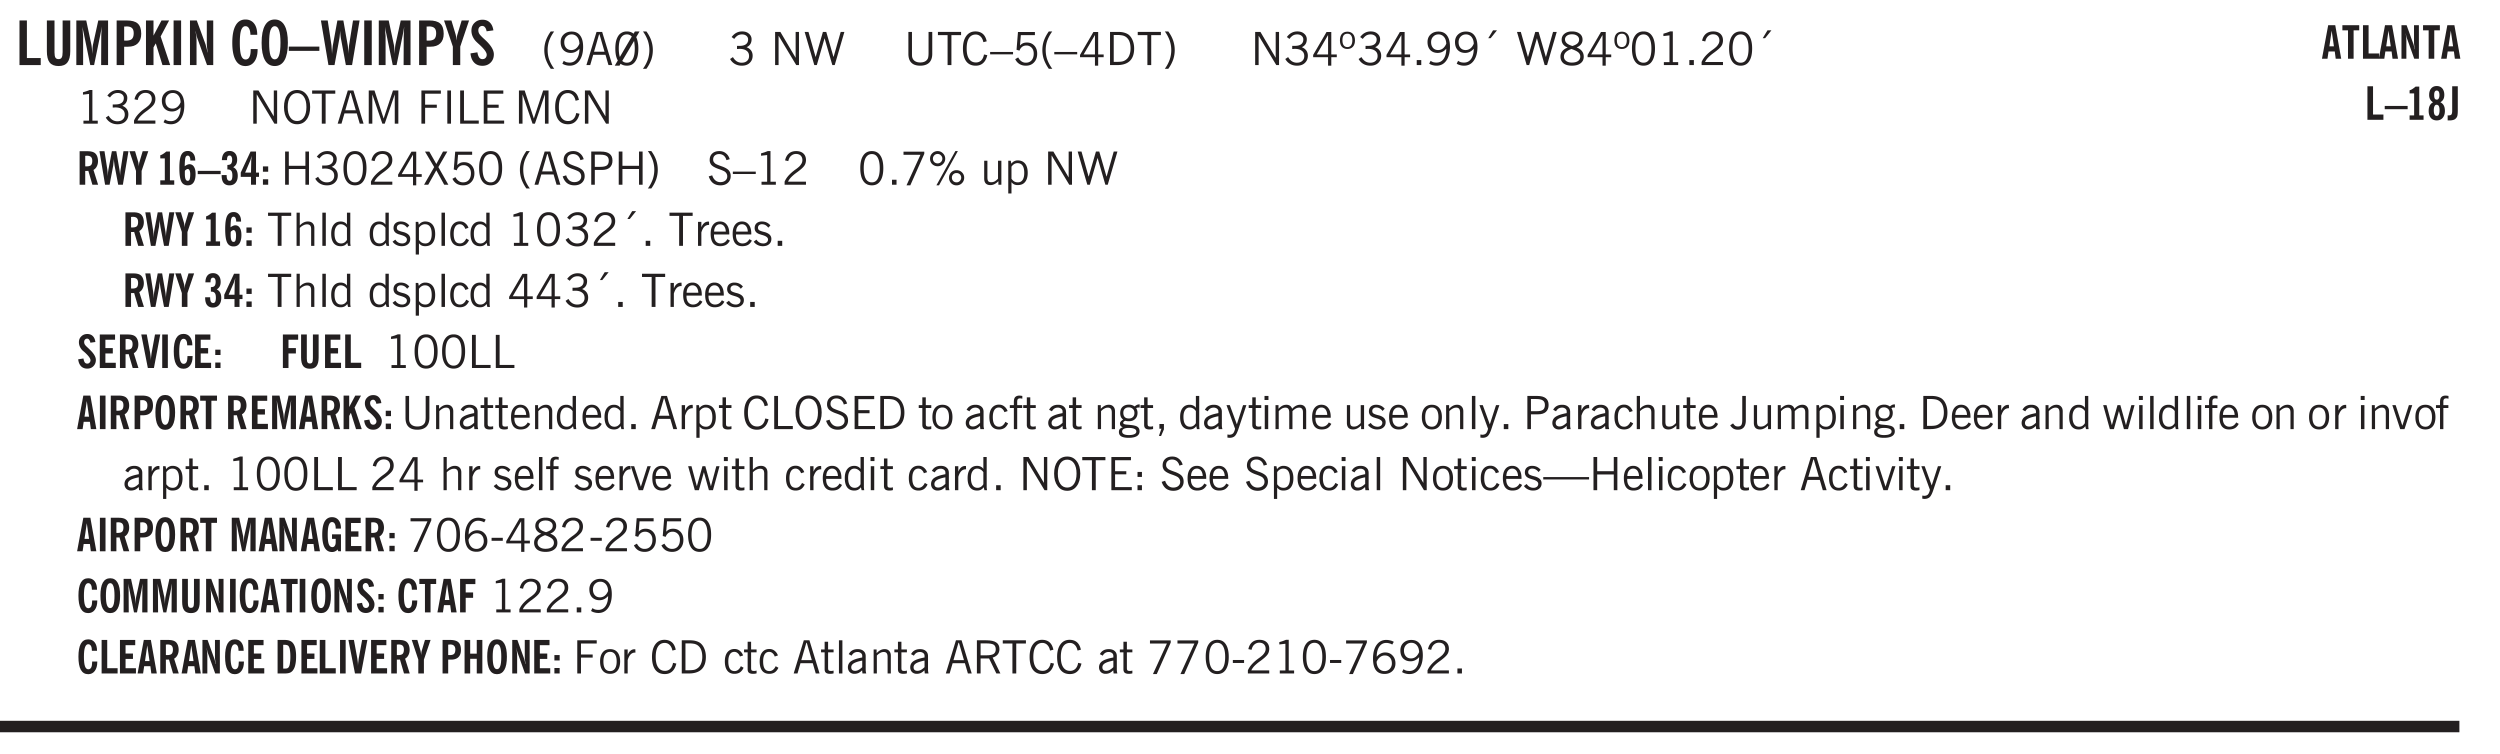 <svg xmlns="http://www.w3.org/2000/svg" xmlns:xlink="http://www.w3.org/1999/xlink" width="436.4" height="131.6" viewBox="0 0 327.3 98.7"><defs><symbol overflow="visible" id="ar"><path style="stroke:none" d="m.11-.547.359-.265c.113.167.242.292.39.375.157.085.32.124.5.124a.698.698 0 0 0 .454-.14.479.479 0 0 0 .171-.39c0-.239-.242-.427-.718-.563-.106-.032-.188-.055-.25-.078-.262-.07-.461-.176-.594-.313a.782.782 0 0 1-.188-.531c0-.258.082-.469.25-.625.176-.156.407-.235.688-.235.238 0 .445.043.625.126.187.085.351.214.5.39l-.281.297a1.223 1.223 0 0 0-.375-.344.943.943 0 0 0-.438-.11.572.572 0 0 0-.39.126.426.426 0 0 0-.141.328c0 .063.008.125.031.188.031.054.07.101.125.14.094.063.27.133.531.203.133.032.235.059.297.078.27.094.461.211.578.344a.754.754 0 0 1 .188.531c0 .293-.106.524-.313.688-.199.168-.468.25-.812.25-.242 0-.465-.05-.672-.156a1.335 1.335 0 0 1-.516-.438Zm0 0"/></symbol><symbol overflow="visible" id="b"><path style="stroke:none" d="M.5 0v-5.844h.969v4.922H3.28V0Zm0 0"/></symbol><symbol overflow="visible" id="d"><path style="stroke:none" d="M.5 0v-5.844h1.297l.656 3.078c.031.125.055.297.078.516.02.219.04.484.063.797.008-.29.02-.55.031-.781.02-.227.047-.41.078-.547l.672-3.063h1.281V0H3.75l.016-3.781a37.874 37.874 0 0 1 .063-1.25c-.024.136-.048.297-.079.484-.031.18-.078.422-.14.734L2.827 0h-.5l-.781-3.813c-.063-.312-.117-.554-.156-.734-.032-.187-.059-.348-.079-.484l.047.875c.02.21.032.336.032.375V0Zm0 0"/></symbol><symbol overflow="visible" id="e"><path style="stroke:none" d="M1.484-3.219c.032 0 .063.008.094.016h.156c.352 0 .61-.07.766-.219.156-.156.234-.406.234-.75 0-.312-.074-.535-.218-.672-.149-.144-.383-.218-.704-.218-.054 0-.109.007-.171.015h-.157ZM.5 0v-5.844h1.297c.687 0 1.176.137 1.469.407.3.273.453.718.453 1.343 0 .543-.153.961-.453 1.25-.293.293-.72.438-1.282.438h-.5V0Zm0 0"/></symbol><symbol overflow="visible" id="f"><path style="stroke:none" d="M.5 0v-5.844h.984v1.985l1.047-1.985h1L2.421-3.75 3.672 0H2.657l-.875-2.844-.297.531V0Zm0 0"/></symbol><symbol overflow="visible" id="g"><path style="stroke:none" d="M.516 0v-5.844H1.5V0Zm0 0"/></symbol><symbol overflow="visible" id="h"><path style="stroke:none" d="M.5 0v-5.844h.89l1.141 3.11c.04.136.082.293.125.468.051.18.098.375.14.594h.032a9.442 9.442 0 0 1-.094-.672 4.31 4.31 0 0 1-.03-.515v-2.985h.843V0h-.813L1.516-3.375a3.89 3.89 0 0 1-.157-.5 7.997 7.997 0 0 1-.109-.531h-.031a5.475 5.475 0 0 1 .14 1.328V0Zm0 0"/></symbol><symbol overflow="visible" id="j"><path style="stroke:none" d="M2.656-3.969c-.011-.363-.074-.64-.187-.828-.106-.195-.262-.297-.469-.297-.25 0-.438.18-.563.532-.117.343-.171.89-.171 1.64 0 .75.054 1.305.171 1.656.125.356.317.532.579.532a.522.522 0 0 0 .5-.313c.113-.207.171-.523.171-.953v-.094h.907v.078c0 .668-.149 1.196-.438 1.579-.281.374-.668.562-1.156.562-.563 0-.992-.254-1.281-.766C.426-1.16.28-1.92.28-2.92c0-1 .145-1.755.438-2.267.289-.519.719-.78 1.281-.78.488 0 .867.179 1.14.53.27.344.407.836.407 1.47Zm0 0"/></symbol><symbol overflow="visible" id="k"><path style="stroke:none" d="M1.266-2.922c0 .75.054 1.305.171 1.656.125.344.313.516.563.516.258 0 .445-.172.563-.516.124-.351.187-.906.187-1.656 0-.75-.063-1.297-.188-1.64-.117-.352-.304-.532-.562-.532-.25 0-.438.18-.563.532-.117.343-.171.89-.171 1.64Zm-.985 0c0-1 .145-1.754.438-2.265.289-.52.719-.782 1.281-.782.563 0 .988.262 1.281.782.29.511.438 1.265.438 2.265 0 1-.149 1.762-.438 2.281-.293.512-.719.766-1.281.766-.563 0-.992-.254-1.281-.766C.426-1.16.28-1.92.28-2.92Zm0 0"/></symbol><symbol overflow="visible" id="l"><path style="stroke:none" d="M0-1.86v-.562h4v.563Zm0 0"/></symbol><symbol overflow="visible" id="m"><path style="stroke:none" d="M1.11 0 .124-5.844h.89L1.5-2.64c.008.106.02.25.031.438.02.187.035.437.047.75.02-.3.04-.55.063-.75.02-.207.039-.363.062-.469l.578-3.172h.781l.579 3.282c.02.156.035.328.046.515.02.188.036.387.047.594 0-.195.004-.39.016-.578.02-.196.04-.39.063-.578l.515-3.235h.86L4.202 0h-.812l-.61-3.297a5.608 5.608 0 0 1-.094-.625 5.398 5.398 0 0 1-.03-.61c-.032.337-.06.602-.079.798a4.458 4.458 0 0 1-.062.406L1.906 0Zm0 0"/></symbol><symbol overflow="visible" id="n"><path style="stroke:none" d="M1.078 0v-2.422L-.078-5.844H.89l.546 1.813c.032.093.055.21.079.343.02.137.035.293.046.47.02-.196.036-.364.047-.5.02-.134.047-.239.079-.313l.546-1.813h.97L2.046-2.422V0Zm0 0"/></symbol><symbol overflow="visible" id="o"><path style="stroke:none" d="m.266-1.531.906-.14c.05.304.129.526.234.671a.48.48 0 0 0 .422.219c.176 0 .313-.051.406-.156a.572.572 0 0 0 .157-.422c0-.313-.352-.782-1.047-1.407a3.819 3.819 0 0 1-.235-.218 2.232 2.232 0 0 1-.53-.704A1.911 1.911 0 0 1 .39-4.5c0-.426.132-.77.406-1.031.27-.27.617-.407 1.047-.407.394 0 .71.122.953.36.25.242.406.586.469 1.031l-.891.125c-.031-.226-.102-.398-.203-.516a.433.433 0 0 0-.36-.187.489.489 0 0 0-.375.156.612.612 0 0 0-.14.422c0 .156.039.309.125.453.094.149.285.356.578.625.04.031.102.09.188.172.757.7 1.14 1.328 1.14 1.89 0 .438-.14.798-.422 1.079-.281.281-.64.422-1.078.422-.45 0-.808-.14-1.078-.422C.477-.61.316-1.008.266-1.531Zm0 0"/></symbol><symbol overflow="visible" id="p"><path style="stroke:none" d="M1.203.484a5.307 5.307 0 0 1-.64-1.203 3.795 3.795 0 0 1-.204-1.25c0-.426.067-.836.204-1.234.144-.406.359-.805.64-1.203h.453A5.034 5.034 0 0 0 1-3.203 3.67 3.67 0 0 0 .797-1.97c0 .438.066.856.203 1.25.145.399.363.797.656 1.203Zm0 0"/></symbol><symbol overflow="visible" id="q"><path style="stroke:none" d="M2.797-2.797c-.012-.375-.11-.672-.297-.89a.923.923 0 0 0-.734-.329c-.274 0-.5.102-.688.297-.18.188-.266.43-.266.719 0 .313.083.563.25.75.165.188.391.281.672.281.227 0 .43-.066.61-.203.187-.144.336-.351.453-.625Zm0 .656c-.156.18-.328.313-.516.407-.187.093-.39.14-.61.14-.398 0-.718-.125-.968-.375-.242-.258-.36-.61-.36-1.047 0-.406.13-.734.391-.984.27-.258.614-.39 1.032-.39.5 0 .875.171 1.125.515.257.336.39.836.39 1.5 0 .75-.164 1.352-.484 1.797-.313.437-.735.656-1.266.656C1.332.078 1.148.051.984 0a1.29 1.29 0 0 1-.421-.188L.75-.561c.113.085.234.148.36.187.132.031.273.047.421.047.383 0 .692-.16.922-.484.227-.333.344-.774.344-1.329Zm0 0"/></symbol><symbol overflow="visible" id="r"><path style="stroke:none" d="M1.11-1.75h1.374l-.656-2.266h-.062ZM.11 0l1.327-4.344h.735L3.5 0H3l-.39-1.344H1L.61 0Zm0 0"/></symbol><symbol overflow="visible" id="s"><path style="stroke:none" d="M2.844-1.25v-.922Zm.625-3.156-.438.75c.094.187.16.406.203.656.051.242.079.516.079.828 0 .367-.032.688-.094.969a1.93 1.93 0 0 1-.297.703 1.319 1.319 0 0 1-.469.438c-.187.093-.402.14-.64.14-.325 0-.602-.082-.829-.25l-.14.25H.219l.406-.687C.406-.973.297-1.492.297-2.172c0-.363.031-.68.094-.953.07-.281.171-.516.296-.703a1.21 1.21 0 0 1 .47-.422c.187-.102.405-.156.655-.156.344 0 .633.101.875.297l.172-.297ZM.75-2.172c0 .45.047.82.14 1.11l1.563-2.672a.824.824 0 0 0-.64-.282c-.344 0-.61.157-.797.47-.18.312-.266.773-.266 1.374Zm2.094 0c0-.195-.012-.375-.031-.531a3.02 3.02 0 0 0-.063-.453L1.203-.546a.85.85 0 0 0 .61.234c.343 0 .597-.157.765-.47.176-.312.266-.773.266-1.39Zm0 0"/></symbol><symbol overflow="visible" id="t"><path style="stroke:none" d="M.313.484a4.75 4.75 0 0 0 .64-1.203 3.9 3.9 0 0 0 0-2.484 4.817 4.817 0 0 0-.64-1.203h.453c.289.398.504.797.64 1.203a3.9 3.9 0 0 1 0 2.484A4.75 4.75 0 0 1 .766.484Zm0 0"/></symbol><symbol overflow="visible" id="u"><path style="stroke:none" d="m.203-.797.375-.25c.133.242.297.422.485.547.195.125.414.188.656.188.3 0 .535-.079.703-.235.176-.156.265-.367.265-.64 0-.301-.109-.532-.328-.688-.21-.164-.515-.25-.921-.25-.063 0-.122.008-.172.016h-.157v-.407h.313c.375 0 .656-.066.844-.203.195-.144.296-.351.296-.625a.59.59 0 0 0-.218-.484c-.149-.125-.34-.188-.578-.188-.211 0-.399.047-.563.141a1.555 1.555 0 0 0-.453.453l-.344-.25c.188-.25.39-.43.61-.547.226-.125.484-.187.765-.187.375 0 .672.101.89.297a.927.927 0 0 1 .345.75c0 .242-.059.449-.172.625a1.023 1.023 0 0 1-.485.39c.258.106.457.25.594.438.133.187.203.414.203.672 0 .398-.133.714-.39.953-.25.242-.594.36-1.032.36-.336 0-.632-.075-.89-.22a1.646 1.646 0 0 1-.64-.656Zm0 0"/></symbol><symbol overflow="visible" id="w"><path style="stroke:none" d="M.578 0v-4.344h.688l2 3.39v-3.39h.437V0h-.36L1.032-3.844V0Zm0 0"/></symbol><symbol overflow="visible" id="x"><path style="stroke:none" d="M1.39 0 .126-4.344h.5l.922 3.25h.031l.938-3.25h.437l.938 3.25h.03l.923-3.25h.484L4.062 0H3.75L2.734-3.516 1.72 0Zm0 0"/></symbol><symbol overflow="visible" id="y"><path style="stroke:none" d="M.578-4.344h.469v2.797c0 .2.004.352.016.453.019.094.05.184.093.266a.816.816 0 0 0 .375.36c.164.085.364.124.594.124.238 0 .441-.039.61-.125a.856.856 0 0 0 .374-.36.875.875 0 0 0 .079-.28c.019-.102.03-.274.03-.516v-2.719h.485v2.875c0 .5-.137.887-.406 1.157-.274.261-.664.39-1.172.39-.512 0-.898-.129-1.156-.39C.707-.57.579-.958.579-1.47Zm0 0"/></symbol><symbol overflow="visible" id="z"><path style="stroke:none" d="M1.39 0v-3.922H.126v-.422h3.031v.422H1.891V0Zm0 0"/></symbol><symbol overflow="visible" id="A"><path style="stroke:none" d="M3.469-1.297c-.106.461-.29.805-.547 1.031-.25.23-.574.344-.969.344C1.41.078.993-.113.703-.5.422-.895.281-1.453.281-2.172c0-.695.145-1.242.438-1.64.289-.395.687-.594 1.187-.594.407 0 .735.11.985.328.25.219.414.543.5.969L2.953-3c-.062-.32-.183-.566-.36-.734A.882.882 0 0 0 1.954-4c-.387 0-.683.164-.89.484-.2.313-.297.766-.297 1.36 0 .586.101 1.031.312 1.344.207.312.504.468.89.468a.973.973 0 0 0 .704-.265c.187-.188.305-.446.36-.782Zm0 0"/></symbol><symbol overflow="visible" id="B"><path style="stroke:none" d="M0-1.406v-.313h3v.313Zm0 0"/></symbol><symbol overflow="visible" id="C"><path style="stroke:none" d="M.406-.781.796-1c.126.23.27.402.438.516a.94.94 0 0 0 .563.171c.312 0 .562-.101.75-.312.187-.219.281-.508.281-.875 0-.32-.09-.578-.265-.766a.914.914 0 0 0-.704-.296c-.21 0-.39.058-.546.171a.978.978 0 0 0-.344.5L.579-2l.187-2.328h2.218v.406H1.141l-.11 1.36a1.28 1.28 0 0 1 .39-.297c.145-.063.317-.094.516-.094.395 0 .72.137.97.406.25.274.374.625.374 1.063 0 .46-.136.836-.406 1.125-.273.293-.625.437-1.063.437-.335 0-.62-.074-.859-.219a1.48 1.48 0 0 1-.547-.64Zm0 0"/></symbol><symbol overflow="visible" id="D"><path style="stroke:none" d="M1.203.484a5.307 5.307 0 0 1-.64-1.203 3.795 3.795 0 0 1-.204-1.25c0-.426.067-.836.204-1.234.144-.406.359-.805.64-1.203h.453A5.034 5.034 0 0 0 1-3.203 3.67 3.67 0 0 0 .797-1.97c0 .438.066.856.203 1.25.145.399.363.797.656 1.203Zm0 0"/></symbol><symbol overflow="visible" id="E"><path style="stroke:none" d="M2.625-4.328v2.937h.719v.36h-.719v1.11h-.422v-1.11H.25v-.297l1.75-3Zm-.422 2.937v-2.546L.72-1.392Zm0 0"/></symbol><symbol overflow="visible" id="F"><path style="stroke:none" d="M1.5-3.938h-.438v3.516h.375c.333 0 .594-.02.782-.062.187-.051.347-.133.484-.25.176-.133.313-.32.406-.563.102-.25.157-.539.157-.875 0-.344-.047-.64-.141-.89a1.332 1.332 0 0 0-.422-.594 1.294 1.294 0 0 0-.469-.219 3.423 3.423 0 0 0-.734-.063ZM.578 0v-4.344H1.61c.332 0 .602.032.813.094.207.055.394.137.562.25.239.188.422.438.547.75.133.313.203.672.203 1.078 0 .719-.187 1.262-.562 1.625C2.797-.18 2.238 0 1.5 0Zm0 0"/></symbol><symbol overflow="visible" id="G"><path style="stroke:none" d="M.313.484a4.75 4.75 0 0 0 .64-1.203 3.9 3.9 0 0 0 0-2.484 4.817 4.817 0 0 0-.64-1.203h.453c.289.398.504.797.64 1.203a3.9 3.9 0 0 1 0 2.484A4.75 4.75 0 0 1 .766.484Zm0 0"/></symbol><symbol overflow="visible" id="H"><path style="stroke:none" d="M.484-3.234c0 .28.055.5.172.656.114.148.274.219.485.219.195 0 .351-.07.468-.22.114-.155.172-.374.172-.655 0-.29-.058-.508-.172-.657-.105-.144-.261-.218-.468-.218-.22 0-.387.074-.5.218-.106.149-.157.368-.157.657Zm-.328 0c0-.364.082-.645.25-.844.176-.195.422-.297.735-.297.3 0 .539.102.718.297.176.2.266.48.266.844 0 .355-.09.632-.266.828-.18.199-.418.297-.718.297-.313 0-.559-.098-.735-.297-.168-.196-.25-.473-.25-.828Zm0 0"/></symbol><symbol overflow="visible" id="I"><path style="stroke:none" d="M.61 0v-.656h.593V0Zm0 0"/></symbol><symbol overflow="visible" id="J"><path style="stroke:none" d="M2.797-2.797c-.012-.375-.11-.672-.297-.89a.923.923 0 0 0-.734-.329c-.274 0-.5.102-.688.297-.18.188-.266.43-.266.719 0 .313.083.563.25.75.165.188.391.281.672.281.227 0 .43-.066.61-.203.187-.144.336-.351.453-.625Zm0 .656c-.156.18-.328.313-.516.407-.187.093-.39.14-.61.14-.398 0-.718-.125-.968-.375-.242-.258-.36-.61-.36-1.047 0-.406.13-.734.391-.984.27-.258.614-.39 1.032-.39.5 0 .875.171 1.125.515.257.336.39.836.39 1.5 0 .75-.164 1.352-.484 1.797-.313.437-.735.656-1.266.656C1.332.078 1.148.051.984 0a1.29 1.29 0 0 1-.421-.188L.75-.561c.113.085.234.148.36.187.132.031.273.047.421.047.383 0 .692-.16.922-.484.227-.333.344-.774.344-1.329Zm0 0"/></symbol><symbol overflow="visible" id="K"><path style="stroke:none" d="m1.094-3.516.625-1.03h.515l-.828 1.03Zm0 0"/></symbol><symbol overflow="visible" id="L"><path style="stroke:none" d="M1.734-2.11c-.343.126-.593.274-.75.438a.767.767 0 0 0-.234.563c0 .23.094.418.281.562.196.149.446.219.75.219.344 0 .614-.067.813-.203a.686.686 0 0 0 .297-.578.707.707 0 0 0-.266-.563c-.168-.144-.465-.289-.89-.437Zm.125-.39c.32-.102.547-.219.672-.344a.653.653 0 0 0 .203-.5.588.588 0 0 0-.265-.5c-.168-.125-.39-.187-.672-.187-.274 0-.492.062-.656.187a.58.58 0 0 0-.25.485c0 .187.078.355.234.5.156.136.398.257.734.359Zm-.609.203c-.262-.101-.46-.238-.594-.406a.963.963 0 0 1-.203-.61c0-.32.117-.582.36-.78.25-.208.578-.313.984-.313.426 0 .766.101 1.016.297.25.187.374.449.374.78a.94.94 0 0 1-.203.61c-.125.168-.32.305-.578.406.32.126.555.29.703.485.157.2.235.445.235.734 0 .367-.14.653-.422.86-.274.21-.649.312-1.125.312-.469 0-.84-.101-1.11-.312-.261-.22-.39-.516-.39-.891 0-.258.078-.488.234-.688.164-.207.406-.367.719-.484Zm0 0"/></symbol><symbol overflow="visible" id="M"><path style="stroke:none" d="M.75-2.172c0 .617.086 1.078.266 1.39a.858.858 0 0 0 .796.47c.344 0 .598-.157.766-.47.176-.312.266-.773.266-1.39 0-.601-.09-1.062-.266-1.375-.168-.312-.422-.469-.765-.469-.344 0-.61.157-.797.47-.18.312-.266.773-.266 1.374Zm-.453 0c0-.726.129-1.281.39-1.656.258-.383.633-.578 1.125-.578.489 0 .86.195 1.11.578.258.375.39.93.39 1.656 0 .73-.132 1.29-.39 1.672-.25.387-.621.578-1.11.578C1.32.078.946-.113.688-.5c-.261-.383-.39-.941-.39-1.672Zm0 0"/></symbol><symbol overflow="visible" id="N"><path style="stroke:none" d="M2.047-4.406v4.015h.703V0H.875v-.39h.734v-3.5l-.796.093v-.312c.164-.04.32-.086.468-.141.157-.05.29-.102.407-.156Zm0 0"/></symbol><symbol overflow="visible" id="O"><path style="stroke:none" d="M.297 0v-.406c.094-.219.219-.426.375-.625.156-.196.348-.395.578-.594.102-.094.27-.223.5-.39a4.37 4.37 0 0 0 .484-.391 1.86 1.86 0 0 0 .297-.406.95.95 0 0 0 .094-.407c0-.25-.074-.445-.219-.594-.148-.144-.351-.218-.61-.218a.928.928 0 0 0-.655.25c-.18.156-.297.386-.36.687L.36-3.188c.082-.394.25-.695.5-.906.25-.207.567-.312.954-.312.394 0 .707.105.937.312.227.211.344.496.344.86 0 .156-.024.296-.063.421-.031.118-.09.231-.172.344-.148.211-.453.485-.921.828a6.86 6.86 0 0 0-.235.172 5.132 5.132 0 0 0-.61.547C.939-.742.82-.57.75-.406h2.344V0Zm0 0"/></symbol><symbol overflow="visible" id="P"><path style="stroke:none" d="M.766-2.172c0 .574.109 1.024.328 1.344.218.324.52.484.906.484.375 0 .672-.16.89-.484.22-.32.329-.77.329-1.344 0-.57-.11-1.02-.328-1.344C2.67-3.836 2.375-4 2-4c-.387 0-.688.164-.906.484-.219.325-.328.774-.328 1.344Zm-.485 0c0-.676.149-1.219.453-1.625.313-.406.735-.61 1.266-.61.52 0 .93.204 1.234.61.313.399.47.938.47 1.625 0 .688-.157 1.235-.47 1.64-.304.407-.714.61-1.234.61-.523 0-.938-.203-1.25-.61-.313-.405-.469-.952-.469-1.64Zm0 0"/></symbol><symbol overflow="visible" id="Q"><path style="stroke:none" d="M1.11-1.75h1.374l-.656-2.266h-.062ZM.11 0l1.327-4.344h.735L3.5 0H3l-.39-1.344H1L.61 0Zm0 0"/></symbol><symbol overflow="visible" id="R"><path style="stroke:none" d="M.578 0v-4.344h.75L2.531-.672 3.75-4.344h.703V0h-.469v-3.828L2.672 0h-.313L1.047-3.828V0Zm0 0"/></symbol><symbol overflow="visible" id="S"><path style="stroke:none" d="M.578 0v-4.344h2.547v.422H1.062v1.438h1.532v.406H1.063V0Zm0 0"/></symbol><symbol overflow="visible" id="T"><path style="stroke:none" d="M.61 0v-4.344h.484V0Zm0 0"/></symbol><symbol overflow="visible" id="U"><path style="stroke:none" d="M.61 0v-4.344h.5v3.938h1.937V0Zm0 0"/></symbol><symbol overflow="visible" id="V"><path style="stroke:none" d="M.578 0v-4.344h2.563v.422H1.062v1.438h1.47v.406h-1.47v1.672H3.25V0Zm0 0"/></symbol><symbol overflow="visible" id="ag"><path style="stroke:none" d="M.578 0v-4.344h.485v1.86h2.171v-1.86h.47V0h-.47v-2.063H1.063V0Zm0 0"/></symbol><symbol overflow="visible" id="ah"><path style="stroke:none" d="m.047 0 1.328-2.313-1.203-2.03h.562l.922 1.624.875-1.625h.563L1.922-2.312 3.234 0h-.546L1.655-1.89.594 0Zm0 0"/></symbol><symbol overflow="visible" id="ai"><path style="stroke:none" d="m.203-1.094.453-.14c.082.273.219.492.406.656a.994.994 0 0 0 .657.234c.27 0 .488-.066.656-.203a.67.67 0 0 0 .25-.547.72.72 0 0 0-.078-.343.84.84 0 0 0-.219-.266c-.137-.094-.383-.203-.734-.328a7.453 7.453 0 0 1-.266-.094c-.367-.145-.625-.3-.781-.469a.98.98 0 0 1-.219-.656c0-.352.113-.633.344-.844.226-.207.535-.312.922-.312.332 0 .613.093.843.281.239.18.41.438.516.781l-.437.125a1.08 1.08 0 0 0-.344-.594.976.976 0 0 0-.625-.203c-.23 0-.418.07-.563.204-.136.124-.203.296-.203.515 0 .106.02.2.063.281.05.086.125.168.219.25.101.075.328.172.671.297.114.043.204.074.266.094.406.156.688.328.844.516.156.187.234.433.234.734 0 .355-.125.648-.375.875-.242.219-.562.328-.969.328-.386 0-.71-.098-.968-.297-.25-.195-.438-.488-.563-.875Zm0 0"/></symbol><symbol overflow="visible" id="aj"><path style="stroke:none" d="M1.047-2.344h.734c.395 0 .676-.062.844-.187.164-.125.25-.332.25-.625 0-.281-.09-.477-.266-.594-.168-.125-.453-.188-.859-.188h-.703ZM.578 0v-4.344h1.266c.52 0 .898.102 1.14.297.25.188.375.484.375.89 0 .387-.12.688-.359.907-.242.21-.578.313-1.016.313h-.937V0Zm0 0"/></symbol><symbol overflow="visible" id="ak"><path style="stroke:none" d="m.828.078 1.828-4H.437v-.406h2.72v.281L1.327.078Zm0 0"/></symbol><symbol overflow="visible" id="al"><path style="stroke:none" d="M3.172-.922c0 .168.055.313.172.438.125.117.27.171.437.171a.572.572 0 0 0 .422-.171.598.598 0 0 0 .188-.438.604.604 0 0 0-.172-.437.604.604 0 0 0-.438-.172.589.589 0 0 0-.61.61Zm-.375 0c0-.281.094-.515.281-.703a.954.954 0 0 1 .703-.281c.281 0 .516.093.703.281a.938.938 0 0 1 .297.703.985.985 0 0 1-.297.719.954.954 0 0 1-.703.281.954.954 0 0 1-.703-.281 1.003 1.003 0 0 1-.281-.719ZM.687-3.406c0 .168.055.312.172.437a.631.631 0 0 0 .454.172.572.572 0 0 0 .421-.172.598.598 0 0 0 .188-.437.573.573 0 0 0-.188-.438.558.558 0 0 0-.421-.187.613.613 0 0 0-.625.625ZM1.141.078l2.484-4.484h.328L1.484.078ZM.312-3.406c0-.281.094-.516.282-.703a.985.985 0 0 1 .719-.297c.269 0 .5.101.687.297a.938.938 0 0 1 .297.703.938.938 0 0 1-.297.703.937.937 0 0 1-.688.281c-.28 0-.523-.094-.718-.281a.954.954 0 0 1-.281-.703Zm0 0"/></symbol><symbol overflow="visible" id="am"><path style="stroke:none" d="M2.719-3.14V0h-.39v-.469c-.18.18-.352.309-.517.39a1.193 1.193 0 0 1-.53.126c-.262 0-.466-.07-.61-.219C.535-.328.469-.539.469-.812v-2.329H.89v2.157c0 .242.035.414.109.515.082.094.21.14.39.14a.993.993 0 0 0 .454-.108 1.95 1.95 0 0 0 .437-.36V-3.14Zm0 0"/></symbol><symbol overflow="visible" id="an"><path style="stroke:none" d="M.922-.781c.125.168.25.289.375.36.133.073.289.108.469.108.257 0 .46-.101.609-.312.145-.219.219-.523.219-.922 0-.426-.074-.742-.219-.953-.148-.219-.367-.328-.656-.328a.85.85 0 0 0-.453.125c-.137.086-.25.2-.344.344ZM.5 1.14v-4.282h.328l.078.391a.975.975 0 0 1 .375-.328.96.96 0 0 1 .453-.11c.414 0 .739.141.97.422.226.282.343.688.343 1.22 0 .51-.117.905-.344 1.187-.219.273-.543.406-.969.406-.18 0-.336-.031-.468-.094a.973.973 0 0 1-.344-.297v1.485Zm0 0"/></symbol><symbol overflow="visible" id="ao"><path style="stroke:none" d="M.5 0v-4.344h.422v1.672c.176-.187.348-.316.515-.39a1.21 1.21 0 0 1 .547-.126c.27 0 .477.079.625.235.145.148.22.355.22.625V0h-.423v-2.156c0-.239-.043-.406-.125-.5-.086-.102-.219-.156-.406-.156-.168 0-.328.042-.484.124a1.708 1.708 0 0 0-.47.344V0Zm0 0"/></symbol><symbol overflow="visible" id="ap"><path style="stroke:none" d="M.516 0v-4.344h.453V0Zm0 0"/></symbol><symbol overflow="visible" id="aq"><path style="stroke:none" d="M2.297-2.36a1.066 1.066 0 0 0-.36-.343.87.87 0 0 0-.453-.125c-.25 0-.449.11-.593.328-.149.21-.22.508-.22.89 0 .43.071.75.22.97.144.218.359.328.64.328a.81.81 0 0 0 .422-.11 1.05 1.05 0 0 0 .344-.36Zm.437-1.984v3.969c.008.137.024.262.047.375h-.344l-.093-.39a1.106 1.106 0 0 1-.39.343 1.152 1.152 0 0 1-.485.094c-.399 0-.703-.14-.922-.422-.211-.29-.313-.691-.313-1.203 0-.52.11-.914.329-1.188.218-.28.523-.421.921-.421.188 0 .348.039.485.109a.796.796 0 0 1 .328.297v-1.563Zm0 0"/></symbol><symbol overflow="visible" id="c"><path style="stroke:none" d="M3.547-1.828c0 .68-.125 1.172-.375 1.484-.242.313-.625.469-1.156.469-.532 0-.922-.156-1.172-.469-.242-.312-.36-.804-.36-1.484v-4.016h1v4.188c0 .324.04.554.125.687.082.125.22.188.407.188.195 0 .332-.067.406-.203.082-.133.125-.375.125-.72v-4.14h1Zm0 0"/></symbol><symbol overflow="visible" id="as"><path style="stroke:none" d="M2.672-.75c-.125.273-.29.477-.485.61-.199.124-.433.187-.703.187-.406 0-.718-.133-.937-.406C.328-.641.219-1.047.219-1.58c0-.507.11-.905.328-1.187.226-.289.539-.437.937-.437.27 0 .5.078.688.234.195.149.344.352.437.61l-.421.14a.946.946 0 0 0-.282-.437.638.638 0 0 0-.437-.172c-.262 0-.461.11-.594.328-.137.219-.203.527-.203.922 0 .418.066.734.203.953.133.21.344.313.625.313.164 0 .316-.051.453-.157a1.24 1.24 0 0 0 .36-.484Zm0 0"/></symbol><symbol overflow="visible" id="at"><path style="stroke:none" d="M.5 0v-3.14h.438v.718c.101-.258.226-.445.375-.562a.781.781 0 0 1 .53-.188h.095l.015.438h-.062a.8.8 0 0 0-.579.25c-.156.168-.28.414-.375.734V0Zm0 0"/></symbol><symbol overflow="visible" id="au"><path style="stroke:none" d="M.688-1.86h1.53c-.011-.288-.085-.523-.218-.702a.661.661 0 0 0-.547-.266c-.23 0-.414.09-.547.265-.136.168-.21.403-.219.704Zm1.734.985.328.188c-.125.25-.293.437-.5.562-.21.117-.465.172-.766.172-.406 0-.718-.133-.937-.406C.336-.641.234-1.047.234-1.58c0-.5.102-.89.313-1.171.219-.29.52-.438.906-.438.383 0 .68.141.89.422.22.274.329.657.329 1.157v.125h-2v.109c0 .324.078.586.234.781a.77.77 0 0 0 .625.281.945.945 0 0 0 .516-.14c.156-.102.281-.242.375-.422Zm0 0"/></symbol><symbol overflow="visible" id="aJ"><path style="stroke:none" d="M.5 0v-3.14h.39v.484c.176-.188.348-.32.516-.406.164-.083.344-.126.532-.126.257 0 .457.079.593.235.145.148.219.355.219.625V0h-.422v-2.156c0-.239-.043-.406-.125-.5-.074-.102-.203-.156-.39-.156a.911.911 0 0 0-.454.124 1.548 1.548 0 0 0-.437.344V0Zm0 0"/></symbol><symbol overflow="visible" id="aK"><path style="stroke:none" d="M2.125-.828v-.86c-.523.106-.89.227-1.11.36-.218.137-.327.308-.327.516 0 .148.039.261.125.343.093.086.222.125.39.125a.994.994 0 0 0 .422-.11c.156-.081.32-.206.5-.374Zm-.016.406a1.71 1.71 0 0 1-.468.36 1.36 1.36 0 0 1-.532.109.874.874 0 0 1-.625-.234.874.874 0 0 1-.234-.625.93.93 0 0 1 .422-.797c.289-.196.773-.36 1.453-.485v-.234a.436.436 0 0 0-.172-.344.698.698 0 0 0-.453-.14.85.85 0 0 0-.453.124.976.976 0 0 0-.313.36L.36-2.531c.114-.219.266-.38.454-.485.195-.113.437-.171.718-.171.332 0 .586.085.766.25.187.156.281.382.281.671v1.75c0 .086.004.168.016.25.008.075.023.149.047.22V0h-.485Zm0 0"/></symbol><symbol overflow="visible" id="aL"><path style="stroke:none" d="M1.734-.375v.36a1.42 1.42 0 0 1-.218.046 2.314 2.314 0 0 1-.25.016c-.23 0-.407-.047-.532-.14C.617-.196.563-.353.563-.564v-2.203h-.47v-.375h.47v-1.015h.453v1.015h.718v.375h-.718V-.75c0 .18.023.293.078.344.062.054.172.078.328.078.082 0 .18-.016.297-.047Zm0 0"/></symbol><symbol overflow="visible" id="aM"><path style="stroke:none" d="M.64-1.578c0 .418.07.734.22.953.156.21.374.313.656.313.27 0 .476-.102.625-.313.156-.219.234-.531.234-.938 0-.414-.074-.726-.219-.937a.724.724 0 0 0-.64-.328.76.76 0 0 0-.657.328c-.148.21-.218.516-.218.922Zm-.437 0c0-.508.113-.906.344-1.188.226-.28.55-.421.969-.421.414 0 .738.14.968.421.227.282.344.68.344 1.188 0 .523-.117.922-.344 1.203-.23.281-.554.422-.968.422-.418 0-.743-.14-.97-.422-.23-.281-.343-.68-.343-1.203Zm0 0"/></symbol><symbol overflow="visible" id="aN"><path style="stroke:none" d="M.547 0v-2.766H.016v-.375h.53v-.437c0-.281.056-.485.173-.61.125-.132.312-.203.562-.203.051 0 .11.008.172.016.063 0 .129.012.203.031v.36c-.054-.008-.11-.02-.172-.032-.054-.007-.101-.015-.14-.015-.125 0-.219.039-.282.11-.054.062-.078.163-.078.296v.484h.657v.375H.984V0Zm0 0"/></symbol><symbol overflow="visible" id="aO"><path style="stroke:none" d="M.563.313c0 .156.07.269.218.343.145.082.36.125.64.125.333 0 .583-.043.75-.125.165-.074.25-.187.25-.344 0-.156-.085-.273-.25-.343-.167-.082-.417-.125-.75-.125-.28 0-.495.043-.64.125C.633.05.562.164.562.313Zm.156-2.454c0 .243.062.43.187.563.125.125.305.187.547.187.219 0 .39-.062.516-.187.133-.125.203-.3.203-.531 0-.227-.07-.407-.203-.532a.756.756 0 0 0-.547-.203c-.219 0-.39.063-.516.188-.125.125-.187.297-.187.515ZM.656-.25a.587.587 0 0 1-.281-.172.504.504 0 0 1-.094-.312c0-.094.031-.176.094-.25.063-.082.172-.172.328-.266a.831.831 0 0 1-.297-.344 1.254 1.254 0 0 1-.094-.5c0-.344.098-.613.297-.812.207-.196.493-.297.86-.297.144 0 .273.023.39.062.125.043.239.102.344.172.113-.094.211-.16.297-.203a.732.732 0 0 1 .281-.062h.078v.406h-.093a.849.849 0 0 0-.25.031c-.055.012-.09.031-.11.063.051.086.094.18.125.28.031.095.047.204.047.329 0 .336-.105.602-.312.797-.2.2-.477.297-.829.297-.074 0-.152-.004-.234-.016a1.382 1.382 0 0 1-.234-.047.545.545 0 0 0-.203.125.209.209 0 0 0-.063.156c0 .137.195.215.594.235.133.012.238.023.312.031.477.043.801.125.97.25.175.125.265.32.265.594 0 .27-.121.476-.36.625-.242.144-.593.219-1.062.219-.43 0-.75-.063-.969-.188C.243.828.141.633.141.375.14.227.176.102.25 0c.082-.094.219-.176.406-.25Zm0 0"/></symbol><symbol overflow="visible" id="aP"><path style="stroke:none" d="m.578.89.328-.937H.641v-.625h.593v.703L.86.906Zm0 0"/></symbol><symbol overflow="visible" id="aQ"><path style="stroke:none" d="M1.188-.047.063-3.14H.5l.922 2.516.812-2.516h.438L1.609.047c-.148.437-.304.726-.468.875-.168.144-.391.219-.672.219-.055 0-.106-.008-.156-.016a.644.644 0 0 1-.126-.016V.703C.228.711.27.72.314.72c.039.008.082.015.124.015.208 0 .368-.058.485-.171.113-.118.203-.32.265-.61Zm0 0"/></symbol><symbol overflow="visible" id="aR"><path style="stroke:none" d="M.484-3.813v-.53H1v.53ZM.516 0v-3.14h.453V0Zm0 0"/></symbol><symbol overflow="visible" id="aS"><path style="stroke:none" d="M.484 0v-3.14h.391v.484c.176-.188.344-.32.5-.406.164-.083.344-.126.531-.126.196 0 .36.047.485.141.125.086.21.215.265.39.176-.187.348-.32.516-.405.164-.083.344-.126.531-.126.258 0 .457.079.594.235.133.148.203.355.203.625V0h-.422v-2.188c0-.218-.043-.374-.125-.468-.074-.102-.2-.156-.375-.156a.911.911 0 0 0-.453.124 1.683 1.683 0 0 0-.422.344V0h-.422v-2.172c0-.226-.043-.39-.125-.484-.074-.102-.199-.156-.375-.156a.993.993 0 0 0-.437.109 1.868 1.868 0 0 0-.438.36V0Zm0 0"/></symbol><symbol overflow="visible" id="aT"><path style="stroke:none" d="M.016-.5.39-.75c.101.156.203.266.296.328a.668.668 0 0 0 .344.078c.207 0 .352-.062.438-.187.082-.125.125-.348.125-.672v-3.14h.468v3.187c0 .406-.09.715-.265.922-.18.21-.434.312-.766.312-.23 0-.43-.047-.593-.14A1.299 1.299 0 0 1 .016-.5Zm0 0"/></symbol><symbol overflow="visible" id="aU"><path style="stroke:none" d="M1 0 .125-3.14h.438l.703 2.624L2-3.14h.375l.734 2.625.704-2.625h.421L3.375 0h-.531l-.656-2.36L1.53 0Zm0 0"/></symbol><symbol overflow="visible" id="aV"><path style="stroke:none" d="M1.094 0 .062-3.14H.5l.875 2.687.86-2.688h.437L1.656 0Zm0 0"/></symbol><symbol overflow="visible" id="aW"><path style="stroke:none" d="M.64 0v-.656h.579V0Zm0-1.734v-.657h.579v.657Zm0 0"/></symbol><symbol overflow="visible" id="aX"><path style="stroke:none" d="M0-1.406v-.313h6v.313Zm0 0"/></symbol><symbol overflow="visible" id="ba"><path style="stroke:none" d="M.828-1.531c.02.375.125.672.313.89.187.22.43.329.734.329a.89.89 0 0 0 .672-.282 1.02 1.02 0 0 0 .281-.734c0-.313-.086-.563-.25-.75-.168-.188-.39-.281-.672-.281a.999.999 0 0 0-.625.218c-.18.137-.328.34-.453.61Zm.016-.657c.156-.187.328-.328.515-.421.188-.094.383-.141.594-.141.406 0 .727.137.969.406.25.262.375.606.375 1.031 0 .407-.137.743-.406 1-.262.25-.606.376-1.032.376-.492 0-.867-.165-1.125-.5C.484-.781.36-1.285.36-1.954c0-.75.157-1.344.47-1.781.312-.438.734-.657 1.265-.657.176 0 .344.024.5.063.164.031.328.094.484.187l-.203.36a1.104 1.104 0 0 0-.36-.156A1.408 1.408 0 0 0 2.095-4c-.387 0-.696.168-.922.5-.219.324-.328.762-.328 1.313Zm0 0"/></symbol><symbol overflow="visible" id="bb"><path style="stroke:none" d="M.25-1.375v-.39h1.469v.39Zm0 0"/></symbol><symbol overflow="visible" id="be"><path style="stroke:none" d="M1.797-3.938h-.734v1.563h.718c.446 0 .77-.055.969-.172.195-.125.297-.328.297-.61 0-.288-.09-.491-.266-.609-.18-.113-.508-.171-.984-.171ZM.578 0v-4.344h1.219c.601 0 1.039.094 1.312.282.282.18.422.468.422.875 0 .28-.078.515-.234.703-.149.18-.367.312-.656.406L3.656 0h-.531l-.953-1.969h-1.11V0Zm0 0"/></symbol><symbol overflow="visible" id="W"><path style="stroke:none" d="M1.11-2.422c.019.012.038.016.062.016h.11c.269 0 .46-.051.577-.156.114-.114.172-.301.172-.563 0-.238-.058-.41-.172-.516-.105-.101-.28-.156-.53-.156-.044 0-.11.008-.204.016h-.016ZM2.796 0h-.75l-.531-1.828a.535.535 0 0 1-.141.016h-.266V0H.375v-4.39h.969c.281 0 .488.023.625.062.144.031.273.09.39.172.133.105.239.25.313.437.07.188.11.399.11.625 0 .262-.055.492-.157.688-.094.199-.242.355-.438.469Zm0 0"/></symbol><symbol overflow="visible" id="X"><path style="stroke:none" d="M.828 0 .094-4.39H.75l.375 2.421c.008.074.02.184.031.328.008.137.02.32.032.547.007-.226.019-.414.03-.562.02-.157.036-.27.048-.344l.453-2.39h.578l.422 2.468c.02.125.035.258.047.39.02.137.03.282.03.438 0-.144.005-.289.017-.437.007-.145.023-.285.046-.422l.375-2.438h.657L3.156 0h-.61l-.468-2.469a19.254 19.254 0 0 1-.062-.469 3.15 3.15 0 0 1-.032-.468c-.023.25-.043.449-.062.594-.012.148-.024.25-.031.312L1.42 0Zm0 0"/></symbol><symbol overflow="visible" id="Y"><path style="stroke:none" d="M.797 0v-1.813l-.86-2.578h.735l.406 1.375c.02.063.035.149.047.25.02.106.035.227.047.36a5.12 5.12 0 0 1 .031-.375c.02-.102.04-.188.063-.25l.406-1.36h.734l-.875 2.579V0Zm0 0"/></symbol><symbol overflow="visible" id="aa"><path style="stroke:none" d="M1.64-.578h.563V0H.375v-.578h.594v-2.875H.375v-.406a1.38 1.38 0 0 0 .39-.188c.126-.082.255-.18.391-.297h.485Zm0 0"/></symbol><symbol overflow="visible" id="ab"><path style="stroke:none" d="M.938-2.422c.101-.082.207-.144.312-.187a.674.674 0 0 1 .297-.079.66.66 0 0 1 .594.329c.144.218.218.53.218.937 0 .492-.09.867-.265 1.125-.168.25-.422.375-.766.375-.398 0-.68-.172-.844-.515-.168-.344-.25-.93-.25-1.766 0-.79.082-1.36.25-1.703.176-.344.461-.516.86-.516.3 0 .535.11.703.328.176.211.265.5.265.875v.047h-.64c0-.219-.031-.379-.094-.484-.055-.102-.137-.156-.25-.156-.148 0-.246.09-.297.265-.054.168-.086.543-.093 1.125Zm.03.578a.804.804 0 0 0-.015.172v.25c0 .313.031.543.094.688.062.148.156.218.281.218.125 0 .207-.062.25-.187.05-.133.078-.36.078-.672 0-.227-.031-.398-.093-.516-.055-.113-.137-.171-.25-.171-.043 0-.094.023-.157.062a.663.663 0 0 0-.187.156Zm0 0"/></symbol><symbol overflow="visible" id="ac"><path style="stroke:none" d="M0-1.39v-.423h3v.422Zm0 0"/></symbol><symbol overflow="visible" id="ad"><path style="stroke:none" d="M.25-1.266h.656v.047c0 .23.031.407.094.532.07.117.172.171.297.171s.21-.05.266-.156c.062-.113.093-.289.093-.531 0-.29-.047-.492-.14-.61-.094-.125-.25-.187-.47-.187H1v-.594h.016c.218 0 .375-.05.468-.156.094-.113.141-.29.141-.531 0-.176-.031-.313-.094-.406a.269.269 0 0 0-.25-.141c-.117 0-.199.047-.25.14-.054.094-.078.247-.078.454v.015H.281c.008-.383.098-.68.266-.89.164-.207.41-.313.734-.313.313 0 .555.106.735.313.175.199.265.48.265.843 0 .23-.043.422-.125.579-.086.156-.215.289-.39.39.207.106.359.25.453.438.094.18.14.414.14.703 0 .375-.101.68-.296.906-.188.219-.454.328-.797.328C.93.078.676-.032.5-.25.332-.469.25-.785.25-1.203Zm0 0"/></symbol><symbol overflow="visible" id="ae"><path style="stroke:none" d="m1.453-1.594.031-1.547c0-.03.004-.101.016-.218.02-.125.04-.27.063-.438a7.987 7.987 0 0 1-.125.39c-.032.118-.063.212-.094.282L.687-1.594Zm0 1.594v-1.031H.11v-.563l1.282-2.75h.718v2.75H2.5v.563h-.39V0Zm0 0"/></symbol><symbol overflow="visible" id="af"><path style="stroke:none" d="M.375-1.703v-.703h.688v.703ZM.375 0v-.719h.688V0Zm0 0"/></symbol><symbol overflow="visible" id="av"><path style="stroke:none" d="m.188-1.14.687-.11c.04.23.098.402.172.516a.393.393 0 0 0 .328.156c.125 0 .223-.04.297-.125a.427.427 0 0 0 .125-.313c0-.238-.262-.593-.781-1.062-.086-.07-.149-.125-.188-.156a1.597 1.597 0 0 1-.406-.532 1.392 1.392 0 0 1-.14-.609c0-.313.1-.566.312-.766.207-.207.469-.312.781-.312.3 0 .54.09.719.266.187.18.3.437.344.78l-.657.095a.848.848 0 0 0-.156-.391.302.302 0 0 0-.266-.14.353.353 0 0 0-.28.124c-.075.074-.11.18-.11.313 0 .117.031.23.094.344.07.105.218.257.437.453l.14.14c.57.524.86.992.86 1.406 0 .336-.11.61-.328.829-.211.21-.477.312-.797.312-.336 0-.605-.101-.813-.312-.21-.22-.335-.52-.375-.907Zm0 0"/></symbol><symbol overflow="visible" id="aw"><path style="stroke:none" d="M.375 0v-4.39h2v.687H1.109v1.094h.97v.703h-.97v1.218h1.36V0Zm0 0"/></symbol><symbol overflow="visible" id="ax"><path style="stroke:none" d="m.906 0-.86-4.39h.72l.437 2.374c.02.125.04.282.063.47.02.187.03.39.03.609a5.83 5.83 0 0 1 .048-.594c.02-.176.039-.336.062-.485l.438-2.375h.687L1.703 0Zm0 0"/></symbol><symbol overflow="visible" id="ay"><path style="stroke:none" d="M.39 0v-4.39h.735V0Zm0 0"/></symbol><symbol overflow="visible" id="az"><path style="stroke:none" d="M1.984-2.969c0-.281-.043-.492-.125-.64-.086-.145-.203-.22-.359-.22-.188 0-.328.138-.422.407-.094.262-.14.672-.14 1.235 0 .562.046.98.14 1.25.094.261.238.39.438.39.164 0 .289-.078.375-.234.082-.156.125-.395.125-.719v-.063h.671v.063c0 .492-.109.883-.328 1.172-.21.281-.496.422-.859.422-.43 0-.75-.192-.969-.578C.321-.867.22-1.438.22-2.188S.32-3.503.53-3.89c.219-.382.54-.578.969-.578.363 0 .645.133.844.39.207.263.312.634.312 1.11Zm0 0"/></symbol><symbol overflow="visible" id="aA"><path style="stroke:none" d="M.375 0v-4.39h2v.687H1.109v1.094h.97v.703h-.97V0Zm0 0"/></symbol><symbol overflow="visible" id="aB"><path style="stroke:none" d="M2.656-1.375c0 .512-.094.887-.281 1.125-.18.23-.465.344-.86.344C1.118.094.829-.02.642-.25.453-.488.359-.863.359-1.375v-3.016h.75v3.157c0 .242.032.406.094.5.063.093.16.14.297.14.156 0 .258-.047.313-.14.062-.102.093-.286.093-.547v-3.11h.75Zm0 0"/></symbol><symbol overflow="visible" id="aC"><path style="stroke:none" d="M.375 0v-4.39h.734v3.702h1.36V0Zm0 0"/></symbol><symbol overflow="visible" id="aD"><path style="stroke:none" d="M1.016-1.625h.593l-.296-2.047ZM.046 0 .86-4.39h.922L2.563 0h-.72L1.72-.953H.906L.766 0Zm0 0"/></symbol><symbol overflow="visible" id="aE"><path style="stroke:none" d="M1.11-2.422c.019.012.038.016.062.016h.125c.27 0 .46-.051.578-.156.113-.114.172-.301.172-.563 0-.227-.059-.395-.172-.5-.105-.113-.277-.172-.516-.172a.644.644 0 0 0-.125.016H1.11ZM.374 0v-4.39h.969c.52 0 .89.105 1.11.312.218.2.327.531.327 1 0 .418-.117.734-.344.953-.218.21-.539.313-.953.313H1.11V0Zm0 0"/></symbol><symbol overflow="visible" id="aF"><path style="stroke:none" d="M.938-2.188c0 .563.046.977.14 1.235.094.262.234.39.422.39.188 0 .328-.128.422-.39.094-.258.14-.672.14-1.235 0-.562-.046-.972-.14-1.234-.094-.27-.234-.406-.422-.406-.188 0-.328.137-.422.406-.094.262-.14.672-.14 1.235Zm-.72 0c0-.75.102-1.316.313-1.703.219-.382.54-.578.969-.578.426 0 .75.196.969.578.219.387.328.954.328 1.704s-.11 1.32-.328 1.703c-.219.386-.543.578-.969.578-.43 0-.75-.192-.969-.578C.321-.867.22-1.438.22-2.188Zm0 0"/></symbol><symbol overflow="visible" id="aG"><path style="stroke:none" d="M.813 0v-3.719H.078v-.672h2.203v.672h-.734V0Zm0 0"/></symbol><symbol overflow="visible" id="aH"><path style="stroke:none" d="M.375 0v-4.39h.969l.5 2.312c.02.094.035.226.047.39.02.168.039.368.062.594 0-.218.004-.41.016-.578.02-.176.039-.312.062-.406l.5-2.313H3.5V0h-.688l.016-2.828v-.297c.008-.156.024-.375.047-.656-.023.105-.047.226-.078.36-.024.136-.055.323-.094.562L2.125 0h-.39l-.579-2.86a13.642 13.642 0 0 0-.11-.562c-.023-.133-.042-.254-.062-.36.02.282.032.5.032.657.007.156.015.258.015.297L1.047 0Zm0 0"/></symbol><symbol overflow="visible" id="aI"><path style="stroke:none" d="M.375 0v-4.39h.734v1.5l.797-1.5h.75l-.844 1.577L2.75 0H2l-.672-2.14-.219.406V0Zm0 0"/></symbol><symbol overflow="visible" id="aY"><path style="stroke:none" d="M.375 0v-4.39h.672l.844 2.343c.039.094.078.211.109.344.031.137.063.289.094.453h.031c-.031-.188-.059-.352-.078-.5a2.627 2.627 0 0 1-.031-.39v-2.25h.64V0h-.61l-.905-2.531a2.346 2.346 0 0 1-.125-.375 5.311 5.311 0 0 1-.079-.39H.922c.031.155.05.32.062.483.02.157.032.325.032.5V0Zm0 0"/></symbol><symbol overflow="visible" id="aZ"><path style="stroke:none" d="m2.328 0-.094-.234A.926.926 0 0 1 1.922 0 .885.885 0 0 1 1.5.094c-.43 0-.75-.192-.969-.578C.321-.867.22-1.438.22-2.188S.32-3.503.53-3.89c.219-.382.54-.578.969-.578.363 0 .648.133.86.39.206.263.312.622.312 1.079v.031h-.688c0-.281-.043-.492-.125-.64-.086-.145-.203-.22-.359-.22-.188 0-.328.138-.422.407-.094.262-.14.672-.14 1.235 0 .574.046.992.14 1.25.102.261.258.39.469.39a.348.348 0 0 0 .312-.172c.082-.113.125-.273.125-.484v-.422H1.5v-.594h1.172V0Zm0 0"/></symbol><symbol overflow="visible" id="bc"><path style="stroke:none" d="M1.11-.64h.187c.144 0 .254-.008.328-.032a.387.387 0 0 0 .188-.14c.082-.114.14-.282.171-.5a5.38 5.38 0 0 0 .063-.891 5.14 5.14 0 0 0-.063-.875 1.15 1.15 0 0 0-.171-.5.322.322 0 0 0-.188-.125.884.884 0 0 0-.328-.047h-.188ZM.374 0v-4.39h.906c.29 0 .52.038.688.109a.997.997 0 0 1 .422.312c.144.188.25.422.312.703a4.9 4.9 0 0 1 .094 1.063c0 .45-.04.812-.11 1.094a1.77 1.77 0 0 1-.296.687.945.945 0 0 1-.422.328C1.8-.03 1.57 0 1.28 0Zm0 0"/></symbol><symbol overflow="visible" id="bd"><path style="stroke:none" d="M.375 0v-4.39h.734v1.796h.86V-4.39h.734V0H1.97v-1.922h-.86V0Zm0 0"/></symbol><symbol overflow="visible" id="bh"><path style="stroke:none" d="M.813-2.297a.963.963 0 0 1-.391-.39 1.183 1.183 0 0 1-.125-.579c0-.351.086-.632.266-.843.175-.207.421-.313.734-.313.3 0 .539.106.719.313.175.21.265.492.265.843 0 .23-.043.422-.125.579-.086.156-.215.289-.39.39.207.106.359.25.453.438.094.18.14.414.14.703 0 .375-.101.68-.296.906-.188.219-.446.328-.766.328C.96.078.703-.032.516-.25.328-.477.234-.781.234-1.156c0-.29.047-.524.141-.703a.987.987 0 0 1 .438-.438Zm.14-.937c0 .199.024.351.078.453.063.094.149.14.266.14.113 0 .195-.05.25-.156.062-.101.094-.25.094-.437 0-.207-.032-.36-.094-.454-.055-.093-.14-.14-.266-.14-.117 0-.199.055-.25.156-.054.094-.078.242-.078.438Zm.703 1.984c0-.25-.031-.43-.093-.547a.32.32 0 0 0-.297-.172c-.118 0-.204.063-.266.188-.063.125-.094.304-.094.531 0 .25.031.438.094.563.07.117.172.171.297.171s.21-.062.266-.187c.062-.125.093-.305.093-.547Zm0 0"/></symbol><symbol overflow="visible" id="bi"><path style="stroke:none" d="M1.406-1.219c0 .336-.023.574-.062.719a.777.777 0 0 1-.219.344.648.648 0 0 1-.313.172C.688.055.535.078.36.078H.08v-.672c.007 0 .023.008.046.016h.078c.176 0 .297-.035.36-.11.07-.082.109-.253.109-.515v-3.188h.734Zm0 0"/></symbol><clipPath id="bj"><path d="M0 0h327.3v98.7H0Zm0 0"/></clipPath><clipPath id="bf"><path d="M0 94.152h321.984V97H0Zm0 0"/></clipPath><clipPath id="bg"><path d="M303.027 3.2h18.957v24.238h-18.957Zm0 0"/></clipPath><clipPath id="a"><path d="M0 0h328v99H0z"/></clipPath><g id="bk" clip-path="url(#a)"><use xlink:href="#b" x="2.052" y="8.521" style="fill:#231f20;fill-opacity:1"/><use xlink:href="#c" x="5.652" y="8.521" style="fill:#231f20;fill-opacity:1"/><use xlink:href="#d" x="9.492" y="8.521" style="fill:#231f20;fill-opacity:1"/><use xlink:href="#e" x="14.771" y="8.521" style="fill:#231f20;fill-opacity:1"/><use xlink:href="#f" x="18.611" y="8.521" style="fill:#231f20;fill-opacity:1"/><use xlink:href="#g" x="22.211" y="8.521" style="fill:#231f20;fill-opacity:1"/><use xlink:href="#h" x="24.371" y="8.521" style="fill:#231f20;fill-opacity:1"/><use xlink:href="#i" x="28.451" y="8.521" style="fill:#231f20;fill-opacity:1"/><use xlink:href="#j" x="30.131" y="8.521" style="fill:#231f20;fill-opacity:1"/><use xlink:href="#k" x="33.97" y="8.521" style="fill:#231f20;fill-opacity:1"/><use xlink:href="#l" x="37.81" y="8.521" style="fill:#231f20;fill-opacity:1"/><use xlink:href="#m" x="41.89" y="8.521" style="fill:#231f20;fill-opacity:1"/><use xlink:href="#g" x="47.17" y="8.521" style="fill:#231f20;fill-opacity:1"/><use xlink:href="#d" x="49.09" y="8.521" style="fill:#231f20;fill-opacity:1"/><use xlink:href="#e" x="54.369" y="8.521" style="fill:#231f20;fill-opacity:1"/><use xlink:href="#n" x="58.209" y="8.521" style="fill:#231f20;fill-opacity:1"/><use xlink:href="#o" x="61.329" y="8.521" style="fill:#231f20;fill-opacity:1"/><use xlink:href="#p" x="70.901" y="8.521" style="fill:#231f20;fill-opacity:1"/><use xlink:href="#q" x="73.061" y="8.521" style="fill:#231f20;fill-opacity:1"/><use xlink:href="#r" x="76.662" y="8.521" style="fill:#231f20;fill-opacity:1"/><use xlink:href="#s" x="80.261" y="8.521" style="fill:#231f20;fill-opacity:1"/><use xlink:href="#t" x="83.861" y="8.521" style="fill:#231f20;fill-opacity:1"/><use xlink:href="#i" x="85.665" y="8.521" style="fill:#231f20;fill-opacity:1"/><use xlink:href="#u" x="95.38" y="8.521" style="fill:#231f20;fill-opacity:1"/><use xlink:href="#v" x="98.98" y="8.521" style="fill:#231f20;fill-opacity:1"/><use xlink:href="#w" x="100.9" y="8.521" style="fill:#231f20;fill-opacity:1"/><use xlink:href="#x" x="105.219" y="8.521" style="fill:#231f20;fill-opacity:1"/><use xlink:href="#v" x="110.739" y="8.521" style="fill:#231f20;fill-opacity:1"/><use xlink:href="#y" x="118.348" y="8.521" style="fill:#231f20;fill-opacity:1"/><use xlink:href="#z" x="122.668" y="8.521" style="fill:#231f20;fill-opacity:1"/><use xlink:href="#A" x="125.788" y="8.521" style="fill:#231f20;fill-opacity:1"/><use xlink:href="#B" x="129.627" y="8.521" style="fill:#231f20;fill-opacity:1"/><use xlink:href="#C" x="132.507" y="8.521" style="fill:#231f20;fill-opacity:1"/><use xlink:href="#D" x="136.107" y="8.521" style="fill:#231f20;fill-opacity:1"/><use xlink:href="#B" x="138.027" y="8.521" style="fill:#231f20;fill-opacity:1"/><use xlink:href="#E" x="141.147" y="8.521" style="fill:#231f20;fill-opacity:1"/><use xlink:href="#F" x="144.747" y="8.521" style="fill:#231f20;fill-opacity:1"/><use xlink:href="#z" x="148.827" y="8.521" style="fill:#231f20;fill-opacity:1"/><use xlink:href="#G" x="152.187" y="8.521" style="fill:#231f20;fill-opacity:1"/><use xlink:href="#i" x="154.034" y="8.521" style="fill:#231f20;fill-opacity:1"/><use xlink:href="#w" x="163.748" y="8.521" style="fill:#231f20;fill-opacity:1"/><use xlink:href="#u" x="168.068" y="8.521" style="fill:#231f20;fill-opacity:1"/><use xlink:href="#E" x="171.668" y="8.521" style="fill:#231f20;fill-opacity:1"/><use xlink:href="#H" x="175.268" y="8.521" style="fill:#231f20;fill-opacity:1"/><use xlink:href="#u" x="177.668" y="8.521" style="fill:#231f20;fill-opacity:1"/><use xlink:href="#E" x="181.268" y="8.521" style="fill:#231f20;fill-opacity:1"/><use xlink:href="#I" x="184.868" y="8.521" style="fill:#231f20;fill-opacity:1"/><use xlink:href="#J" x="186.548" y="8.521" style="fill:#231f20;fill-opacity:1"/><use xlink:href="#J" x="190.147" y="8.521" style="fill:#231f20;fill-opacity:1"/><use xlink:href="#K" x="193.747" y="8.521" style="fill:#231f20;fill-opacity:1"/><use xlink:href="#i" x="196.76" y="8.521" style="fill:#231f20;fill-opacity:1"/><use xlink:href="#x" x="198.479" y="8.521" style="fill:#231f20;fill-opacity:1"/><use xlink:href="#L" x="203.999" y="8.521" style="fill:#231f20;fill-opacity:1"/><use xlink:href="#E" x="207.598" y="8.521" style="fill:#231f20;fill-opacity:1"/><use xlink:href="#H" x="211.198" y="8.521" style="fill:#231f20;fill-opacity:1"/><use xlink:href="#M" x="213.358" y="8.521" style="fill:#231f20;fill-opacity:1"/><use xlink:href="#N" x="216.958" y="8.521" style="fill:#231f20;fill-opacity:1"/><use xlink:href="#I" x="220.558" y="8.521" style="fill:#231f20;fill-opacity:1"/><use xlink:href="#O" x="222.478" y="8.521" style="fill:#231f20;fill-opacity:1"/><use xlink:href="#M" x="226.078" y="8.521" style="fill:#231f20;fill-opacity:1"/><use xlink:href="#K" x="229.678" y="8.521" style="fill:#231f20;fill-opacity:1"/><use xlink:href="#N" x="10.049" y="16.189" style="fill:#231f20;fill-opacity:1"/><use xlink:href="#u" x="13.649" y="16.189" style="fill:#231f20;fill-opacity:1"/><use xlink:href="#O" x="17.249" y="16.189" style="fill:#231f20;fill-opacity:1"/><use xlink:href="#J" x="20.848" y="16.189" style="fill:#231f20;fill-opacity:1"/><use xlink:href="#v" x="28.979" y="16.189" style="fill:#231f20;fill-opacity:1"/><use xlink:href="#v" x="30.659" y="16.189" style="fill:#231f20;fill-opacity:1"/><use xlink:href="#w" x="32.579" y="16.189" style="fill:#231f20;fill-opacity:1"/><use xlink:href="#P" x="36.899" y="16.189" style="fill:#231f20;fill-opacity:1"/><use xlink:href="#z" x="40.738" y="16.189" style="fill:#231f20;fill-opacity:1"/><use xlink:href="#Q" x="44.098" y="16.189" style="fill:#231f20;fill-opacity:1"/><use xlink:href="#R" x="47.698" y="16.189" style="fill:#231f20;fill-opacity:1"/><use xlink:href="#S" x="54.593" y="16.189" style="fill:#231f20;fill-opacity:1"/><use xlink:href="#T" x="57.953" y="16.189" style="fill:#231f20;fill-opacity:1"/><use xlink:href="#U" x="59.633" y="16.189" style="fill:#231f20;fill-opacity:1"/><use xlink:href="#V" x="62.753" y="16.189" style="fill:#231f20;fill-opacity:1"/><use xlink:href="#R" x="67.361" y="16.189" style="fill:#231f20;fill-opacity:1"/><use xlink:href="#A" x="72.401" y="16.189" style="fill:#231f20;fill-opacity:1"/><use xlink:href="#w" x="76" y="16.189" style="fill:#231f20;fill-opacity:1"/><use xlink:href="#W" x="10.049" y="24.187" style="fill:#231f20;fill-opacity:1"/><use xlink:href="#X" x="12.929" y="24.187" style="fill:#231f20;fill-opacity:1"/><use xlink:href="#Y" x="17.009" y="24.187" style="fill:#231f20;fill-opacity:1"/><use xlink:href="#Z" x="19.408" y="24.187" style="fill:#231f20;fill-opacity:1"/><use xlink:href="#aa" x="20.608" y="24.187" style="fill:#231f20;fill-opacity:1"/><use xlink:href="#ab" x="23.248" y="24.187" style="fill:#231f20;fill-opacity:1"/><use xlink:href="#ac" x="25.888" y="24.187" style="fill:#231f20;fill-opacity:1"/><use xlink:href="#ad" x="28.768" y="24.187" style="fill:#231f20;fill-opacity:1"/><use xlink:href="#ae" x="31.408" y="24.187" style="fill:#231f20;fill-opacity:1"/><use xlink:href="#af" x="34.048" y="24.187" style="fill:#231f20;fill-opacity:1"/><use xlink:href="#Z" x="35.488" y="24.187" style="fill:#231f20;fill-opacity:1"/><use xlink:href="#ag" x="36.749" y="24.187" style="fill:#231f20;fill-opacity:1"/><use xlink:href="#u" x="41.069" y="24.187" style="fill:#231f20;fill-opacity:1"/><use xlink:href="#M" x="44.668" y="24.187" style="fill:#231f20;fill-opacity:1"/><use xlink:href="#O" x="48.268" y="24.187" style="fill:#231f20;fill-opacity:1"/><use xlink:href="#E" x="51.868" y="24.187" style="fill:#231f20;fill-opacity:1"/><use xlink:href="#ah" x="55.468" y="24.187" style="fill:#231f20;fill-opacity:1"/><use xlink:href="#C" x="58.828" y="24.187" style="fill:#231f20;fill-opacity:1"/><use xlink:href="#M" x="62.428" y="24.187" style="fill:#231f20;fill-opacity:1"/><use xlink:href="#v" x="66.028" y="24.187" style="fill:#231f20;fill-opacity:1"/><use xlink:href="#D" x="67.708" y="24.187" style="fill:#231f20;fill-opacity:1"/><use xlink:href="#Q" x="69.868" y="24.187" style="fill:#231f20;fill-opacity:1"/><g style="fill:#231f20;fill-opacity:1"><use xlink:href="#ai" x="73.467" y="24.187"/><use xlink:href="#aj" x="76.827" y="24.187"/></g><use xlink:href="#ag" x="80.427" y="24.187" style="fill:#231f20;fill-opacity:1"/><use xlink:href="#G" x="84.507" y="24.187" style="fill:#231f20;fill-opacity:1"/><g style="fill:#231f20;fill-opacity:1"><use xlink:href="#ai" x="92.585" y="24.187"/><use xlink:href="#B" x="95.945" y="24.187"/></g><use xlink:href="#N" x="98.825" y="24.187" style="fill:#231f20;fill-opacity:1"/><use xlink:href="#O" x="102.424" y="24.187" style="fill:#231f20;fill-opacity:1"/><use xlink:href="#v" x="110.651" y="24.187" style="fill:#231f20;fill-opacity:1"/><use xlink:href="#M" x="112.331" y="24.187" style="fill:#231f20;fill-opacity:1"/><use xlink:href="#I" x="116.171" y="24.187" style="fill:#231f20;fill-opacity:1"/><use xlink:href="#ak" x="117.85" y="24.187" style="fill:#231f20;fill-opacity:1"/><use xlink:href="#al" x="121.45" y="24.187" style="fill:#231f20;fill-opacity:1"/><use xlink:href="#am" x="128.381" y="24.187" style="fill:#231f20;fill-opacity:1"/><use xlink:href="#an" x="131.501" y="24.187" style="fill:#231f20;fill-opacity:1"/><use xlink:href="#w" x="136.643" y="24.187" style="fill:#231f20;fill-opacity:1"/><use xlink:href="#x" x="140.963" y="24.187" style="fill:#231f20;fill-opacity:1"/><use xlink:href="#W" x="16.049" y="32.185" style="fill:#231f20;fill-opacity:1"/><use xlink:href="#X" x="18.929" y="32.185" style="fill:#231f20;fill-opacity:1"/><use xlink:href="#Y" x="23.009" y="32.185" style="fill:#231f20;fill-opacity:1"/><use xlink:href="#Z" x="25.408" y="32.185" style="fill:#231f20;fill-opacity:1"/><use xlink:href="#aa" x="26.608" y="32.185" style="fill:#231f20;fill-opacity:1"/><use xlink:href="#ab" x="29.248" y="32.185" style="fill:#231f20;fill-opacity:1"/><use xlink:href="#af" x="31.888" y="32.185" style="fill:#231f20;fill-opacity:1"/><use xlink:href="#v" x="33.287" y="32.185" style="fill:#231f20;fill-opacity:1"/><use xlink:href="#z" x="34.967" y="32.185" style="fill:#231f20;fill-opacity:1"/><use xlink:href="#ao" x="38.327" y="32.185" style="fill:#231f20;fill-opacity:1"/><use xlink:href="#ap" x="41.687" y="32.185" style="fill:#231f20;fill-opacity:1"/><use xlink:href="#aq" x="43.126" y="32.185" style="fill:#231f20;fill-opacity:1"/><use xlink:href="#v" x="46.246" y="32.185" style="fill:#231f20;fill-opacity:1"/><use xlink:href="#aq" x="48.166" y="32.185" style="fill:#231f20;fill-opacity:1"/><use xlink:href="#ar" x="51.286" y="32.185" style="fill:#231f20;fill-opacity:1"/><use xlink:href="#an" x="53.926" y="32.185" style="fill:#231f20;fill-opacity:1"/><use xlink:href="#ap" x="57.286" y="32.185" style="fill:#231f20;fill-opacity:1"/><use xlink:href="#as" x="58.726" y="32.185" style="fill:#231f20;fill-opacity:1"/><use xlink:href="#aq" x="61.366" y="32.185" style="fill:#231f20;fill-opacity:1"/><use xlink:href="#v" x="64.726" y="32.185" style="fill:#231f20;fill-opacity:1"/><use xlink:href="#N" x="66.406" y="32.185" style="fill:#231f20;fill-opacity:1"/><use xlink:href="#M" x="70.005" y="32.185" style="fill:#231f20;fill-opacity:1"/><use xlink:href="#u" x="73.845" y="32.185" style="fill:#231f20;fill-opacity:1"/><use xlink:href="#O" x="77.445" y="32.185" style="fill:#231f20;fill-opacity:1"/><use xlink:href="#K" x="81.045" y="32.185" style="fill:#231f20;fill-opacity:1"/><use xlink:href="#I" x="83.925" y="32.185" style="fill:#231f20;fill-opacity:1"/><use xlink:href="#v" x="85.845" y="32.185" style="fill:#231f20;fill-opacity:1"/><use xlink:href="#z" x="87.525" y="32.185" style="fill:#231f20;fill-opacity:1"/><use xlink:href="#at" x="90.885" y="32.185" style="fill:#231f20;fill-opacity:1"/><use xlink:href="#au" x="92.805" y="32.185" style="fill:#231f20;fill-opacity:1"/><use xlink:href="#au" x="95.685" y="32.185" style="fill:#231f20;fill-opacity:1"/><use xlink:href="#ar" x="98.565" y="32.185" style="fill:#231f20;fill-opacity:1"/><use xlink:href="#I" x="101.204" y="32.185" style="fill:#231f20;fill-opacity:1"/><use xlink:href="#W" x="16.049" y="40.183" style="fill:#231f20;fill-opacity:1"/><use xlink:href="#X" x="18.929" y="40.183" style="fill:#231f20;fill-opacity:1"/><use xlink:href="#Y" x="23.009" y="40.183" style="fill:#231f20;fill-opacity:1"/><use xlink:href="#Z" x="25.408" y="40.183" style="fill:#231f20;fill-opacity:1"/><use xlink:href="#ad" x="26.608" y="40.183" style="fill:#231f20;fill-opacity:1"/><use xlink:href="#ae" x="29.248" y="40.183" style="fill:#231f20;fill-opacity:1"/><use xlink:href="#af" x="31.888" y="40.183" style="fill:#231f20;fill-opacity:1"/><use xlink:href="#v" x="33.287" y="40.183" style="fill:#231f20;fill-opacity:1"/><use xlink:href="#z" x="34.967" y="40.183" style="fill:#231f20;fill-opacity:1"/><use xlink:href="#ao" x="38.327" y="40.183" style="fill:#231f20;fill-opacity:1"/><use xlink:href="#ap" x="41.687" y="40.183" style="fill:#231f20;fill-opacity:1"/><use xlink:href="#aq" x="43.126" y="40.183" style="fill:#231f20;fill-opacity:1"/><use xlink:href="#v" x="46.246" y="40.183" style="fill:#231f20;fill-opacity:1"/><use xlink:href="#aq" x="48.166" y="40.183" style="fill:#231f20;fill-opacity:1"/><use xlink:href="#ar" x="51.286" y="40.183" style="fill:#231f20;fill-opacity:1"/><use xlink:href="#an" x="53.926" y="40.183" style="fill:#231f20;fill-opacity:1"/><use xlink:href="#ap" x="57.286" y="40.183" style="fill:#231f20;fill-opacity:1"/><use xlink:href="#as" x="58.726" y="40.183" style="fill:#231f20;fill-opacity:1"/><use xlink:href="#aq" x="61.366" y="40.183" style="fill:#231f20;fill-opacity:1"/><use xlink:href="#v" x="64.726" y="40.183" style="fill:#231f20;fill-opacity:1"/><use xlink:href="#E" x="66.406" y="40.183" style="fill:#231f20;fill-opacity:1"/><use xlink:href="#E" x="70.005" y="40.183" style="fill:#231f20;fill-opacity:1"/><use xlink:href="#u" x="73.845" y="40.183" style="fill:#231f20;fill-opacity:1"/><use xlink:href="#K" x="77.445" y="40.183" style="fill:#231f20;fill-opacity:1"/><use xlink:href="#I" x="80.325" y="40.183" style="fill:#231f20;fill-opacity:1"/><use xlink:href="#v" x="82.245" y="40.183" style="fill:#231f20;fill-opacity:1"/><use xlink:href="#z" x="83.925" y="40.183" style="fill:#231f20;fill-opacity:1"/><use xlink:href="#at" x="87.285" y="40.183" style="fill:#231f20;fill-opacity:1"/><use xlink:href="#au" x="89.205" y="40.183" style="fill:#231f20;fill-opacity:1"/><use xlink:href="#au" x="92.085" y="40.183" style="fill:#231f20;fill-opacity:1"/><use xlink:href="#ar" x="94.965" y="40.183" style="fill:#231f20;fill-opacity:1"/><use xlink:href="#I" x="97.605" y="40.183" style="fill:#231f20;fill-opacity:1"/><use xlink:href="#av" x="10.049" y="48.181" style="fill:#231f20;fill-opacity:1"/><use xlink:href="#aw" x="12.689" y="48.181" style="fill:#231f20;fill-opacity:1"/><use xlink:href="#W" x="15.329" y="48.181" style="fill:#231f20;fill-opacity:1"/><use xlink:href="#ax" x="18.449" y="48.181" style="fill:#231f20;fill-opacity:1"/><use xlink:href="#ay" x="20.848" y="48.181" style="fill:#231f20;fill-opacity:1"/><use xlink:href="#az" x="22.528" y="48.181" style="fill:#231f20;fill-opacity:1"/><use xlink:href="#aw" x="25.168" y="48.181" style="fill:#231f20;fill-opacity:1"/><use xlink:href="#af" x="27.808" y="48.181" style="fill:#231f20;fill-opacity:1"/><use xlink:href="#Z" x="29.248" y="48.181" style="fill:#231f20;fill-opacity:1"/><use xlink:href="#aA" x="36.659" y="48.181" style="fill:#231f20;fill-opacity:1"/><use xlink:href="#aB" x="39.059" y="48.181" style="fill:#231f20;fill-opacity:1"/><use xlink:href="#aw" x="42.179" y="48.181" style="fill:#231f20;fill-opacity:1"/><use xlink:href="#aC" x="44.818" y="48.181" style="fill:#231f20;fill-opacity:1"/><use xlink:href="#N" x="50.381" y="48.181" style="fill:#231f20;fill-opacity:1"/><use xlink:href="#M" x="53.981" y="48.181" style="fill:#231f20;fill-opacity:1"/><use xlink:href="#M" x="57.581" y="48.181" style="fill:#231f20;fill-opacity:1"/><use xlink:href="#U" x="61.18" y="48.181" style="fill:#231f20;fill-opacity:1"/><use xlink:href="#U" x="64.3" y="48.181" style="fill:#231f20;fill-opacity:1"/><use xlink:href="#v" x="67.457" y="48.181" style="fill:#231f20;fill-opacity:1"/><use xlink:href="#aD" x="10.049" y="56.179" style="fill:#231f20;fill-opacity:1"/><use xlink:href="#ay" x="12.689" y="56.179" style="fill:#231f20;fill-opacity:1"/><use xlink:href="#W" x="14.129" y="56.179" style="fill:#231f20;fill-opacity:1"/><use xlink:href="#aE" x="17.249" y="56.179" style="fill:#231f20;fill-opacity:1"/><use xlink:href="#aF" x="20.128" y="56.179" style="fill:#231f20;fill-opacity:1"/><use xlink:href="#W" x="23.248" y="56.179" style="fill:#231f20;fill-opacity:1"/><use xlink:href="#aG" x="26.128" y="56.179" style="fill:#231f20;fill-opacity:1"/><use xlink:href="#Z" x="28.528" y="56.179" style="fill:#231f20;fill-opacity:1"/><use xlink:href="#W" x="29.488" y="56.179" style="fill:#231f20;fill-opacity:1"/><use xlink:href="#aw" x="32.608" y="56.179" style="fill:#231f20;fill-opacity:1"/><use xlink:href="#aH" x="35.248" y="56.179" style="fill:#231f20;fill-opacity:1"/><use xlink:href="#aD" x="39.088" y="56.179" style="fill:#231f20;fill-opacity:1"/><use xlink:href="#W" x="41.728" y="56.179" style="fill:#231f20;fill-opacity:1"/><use xlink:href="#aI" x="44.608" y="56.179" style="fill:#231f20;fill-opacity:1"/><use xlink:href="#av" x="47.488" y="56.179" style="fill:#231f20;fill-opacity:1"/><use xlink:href="#af" x="50.127" y="56.179" style="fill:#231f20;fill-opacity:1"/><use xlink:href="#Z" x="51.567" y="56.179" style="fill:#231f20;fill-opacity:1"/><use xlink:href="#y" x="52.511" y="56.179" style="fill:#231f20;fill-opacity:1"/><use xlink:href="#aJ" x="56.591" y="56.179" style="fill:#231f20;fill-opacity:1"/><use xlink:href="#aK" x="59.951" y="56.179" style="fill:#231f20;fill-opacity:1"/><use xlink:href="#aL" x="62.83" y="56.179" style="fill:#231f20;fill-opacity:1"/><use xlink:href="#aL" x="64.75" y="56.179" style="fill:#231f20;fill-opacity:1"/><use xlink:href="#au" x="66.67" y="56.179" style="fill:#231f20;fill-opacity:1"/><use xlink:href="#aJ" x="69.55" y="56.179" style="fill:#231f20;fill-opacity:1"/><use xlink:href="#aq" x="72.67" y="56.179" style="fill:#231f20;fill-opacity:1"/><use xlink:href="#au" x="76.03" y="56.179" style="fill:#231f20;fill-opacity:1"/><use xlink:href="#aq" x="78.91" y="56.179" style="fill:#231f20;fill-opacity:1"/><use xlink:href="#I" x="82.03" y="56.179" style="fill:#231f20;fill-opacity:1"/><use xlink:href="#v" x="83.95" y="56.179" style="fill:#231f20;fill-opacity:1"/><use xlink:href="#Q" x="85.15" y="56.179" style="fill:#231f20;fill-opacity:1"/><use xlink:href="#at" x="88.749" y="56.179" style="fill:#231f20;fill-opacity:1"/><use xlink:href="#an" x="90.669" y="56.179" style="fill:#231f20;fill-opacity:1"/><use xlink:href="#aL" x="94.029" y="56.179" style="fill:#231f20;fill-opacity:1"/><use xlink:href="#v" x="95.709" y="56.179" style="fill:#231f20;fill-opacity:1"/><use xlink:href="#A" x="97.149" y="56.179" style="fill:#231f20;fill-opacity:1"/><use xlink:href="#U" x="100.749" y="56.179" style="fill:#231f20;fill-opacity:1"/><use xlink:href="#P" x="103.869" y="56.179" style="fill:#231f20;fill-opacity:1"/><g style="fill:#231f20;fill-opacity:1"><use xlink:href="#ai" x="107.949" y="56.179"/><use xlink:href="#V" x="111.309" y="56.179"/></g><use xlink:href="#F" x="114.669" y="56.179" style="fill:#231f20;fill-opacity:1"/><use xlink:href="#v" x="118.749" y="56.179" style="fill:#231f20;fill-opacity:1"/><use xlink:href="#aL" x="120.188" y="56.179" style="fill:#231f20;fill-opacity:1"/><use xlink:href="#aM" x="121.868" y="56.179" style="fill:#231f20;fill-opacity:1"/><use xlink:href="#v" x="124.988" y="56.179" style="fill:#231f20;fill-opacity:1"/><use xlink:href="#aK" x="126.188" y="56.179" style="fill:#231f20;fill-opacity:1"/><use xlink:href="#as" x="129.308" y="56.179" style="fill:#231f20;fill-opacity:1"/><use xlink:href="#aN" x="132.188" y="56.179" style="fill:#231f20;fill-opacity:1"/><use xlink:href="#aL" x="133.867" y="56.179" style="fill:#231f20;fill-opacity:1"/><use xlink:href="#v" x="135.547" y="56.179" style="fill:#231f20;fill-opacity:1"/><use xlink:href="#aK" x="136.987" y="56.179" style="fill:#231f20;fill-opacity:1"/><use xlink:href="#aL" x="139.867" y="56.179" style="fill:#231f20;fill-opacity:1"/><use xlink:href="#v" x="141.787" y="56.179" style="fill:#231f20;fill-opacity:1"/><use xlink:href="#aJ" x="143.227" y="56.179" style="fill:#231f20;fill-opacity:1"/><use xlink:href="#aO" x="146.347" y="56.179" style="fill:#231f20;fill-opacity:1"/><use xlink:href="#aL" x="149.227" y="56.179" style="fill:#231f20;fill-opacity:1"/><use xlink:href="#aP" x="151.147" y="56.179" style="fill:#231f20;fill-opacity:1"/><use xlink:href="#v" x="152.827" y="56.179" style="fill:#231f20;fill-opacity:1"/><use xlink:href="#aq" x="154.267" y="56.179" style="fill:#231f20;fill-opacity:1"/><use xlink:href="#aK" x="157.387" y="56.179" style="fill:#231f20;fill-opacity:1"/><use xlink:href="#aQ" x="160.507" y="56.179" style="fill:#231f20;fill-opacity:1"/><use xlink:href="#aL" x="163.386" y="56.179" style="fill:#231f20;fill-opacity:1"/><use xlink:href="#aR" x="165.066" y="56.179" style="fill:#231f20;fill-opacity:1"/><use xlink:href="#aS" x="166.506" y="56.179" style="fill:#231f20;fill-opacity:1"/><use xlink:href="#au" x="171.546" y="56.179" style="fill:#231f20;fill-opacity:1"/><use xlink:href="#v" x="174.426" y="56.179" style="fill:#231f20;fill-opacity:1"/><use xlink:href="#am" x="175.866" y="56.179" style="fill:#231f20;fill-opacity:1"/><use xlink:href="#ar" x="178.986" y="56.179" style="fill:#231f20;fill-opacity:1"/><use xlink:href="#au" x="181.626" y="56.179" style="fill:#231f20;fill-opacity:1"/><use xlink:href="#v" x="184.506" y="56.179" style="fill:#231f20;fill-opacity:1"/><use xlink:href="#aM" x="185.946" y="56.179" style="fill:#231f20;fill-opacity:1"/><use xlink:href="#aJ" x="188.826" y="56.179" style="fill:#231f20;fill-opacity:1"/><use xlink:href="#ap" x="192.186" y="56.179" style="fill:#231f20;fill-opacity:1"/><use xlink:href="#aQ" x="193.625" y="56.179" style="fill:#231f20;fill-opacity:1"/><use xlink:href="#I" x="196.265" y="56.179" style="fill:#231f20;fill-opacity:1"/><use xlink:href="#v" x="198.185" y="56.179" style="fill:#231f20;fill-opacity:1"/><use xlink:href="#aj" x="199.385" y="56.179" style="fill:#231f20;fill-opacity:1"/><use xlink:href="#aK" x="202.985" y="56.179" style="fill:#231f20;fill-opacity:1"/><use xlink:href="#at" x="206.104" y="56.179" style="fill:#231f20;fill-opacity:1"/><use xlink:href="#aK" x="208.024" y="56.179" style="fill:#231f20;fill-opacity:1"/><use xlink:href="#as" x="211.144" y="56.179" style="fill:#231f20;fill-opacity:1"/><use xlink:href="#ao" x="213.784" y="56.179" style="fill:#231f20;fill-opacity:1"/><use xlink:href="#am" x="217.144" y="56.179" style="fill:#231f20;fill-opacity:1"/><use xlink:href="#aL" x="220.264" y="56.179" style="fill:#231f20;fill-opacity:1"/><use xlink:href="#au" x="222.184" y="56.179" style="fill:#231f20;fill-opacity:1"/><use xlink:href="#v" x="225.064" y="56.179" style="fill:#231f20;fill-opacity:1"/><use xlink:href="#aT" x="226.504" y="56.179" style="fill:#231f20;fill-opacity:1"/><use xlink:href="#am" x="229.144" y="56.179" style="fill:#231f20;fill-opacity:1"/><use xlink:href="#aS" x="232.264" y="56.179" style="fill:#231f20;fill-opacity:1"/><use xlink:href="#an" x="237.303" y="56.179" style="fill:#231f20;fill-opacity:1"/><use xlink:href="#aR" x="240.423" y="56.179" style="fill:#231f20;fill-opacity:1"/><use xlink:href="#aJ" x="242.103" y="56.179" style="fill:#231f20;fill-opacity:1"/><use xlink:href="#aO" x="245.223" y="56.179" style="fill:#231f20;fill-opacity:1"/><use xlink:href="#I" x="248.103" y="56.179" style="fill:#231f20;fill-opacity:1"/><use xlink:href="#v" x="250.023" y="56.179" style="fill:#231f20;fill-opacity:1"/><use xlink:href="#F" x="251.223" y="56.179" style="fill:#231f20;fill-opacity:1"/><use xlink:href="#au" x="255.303" y="56.179" style="fill:#231f20;fill-opacity:1"/><use xlink:href="#au" x="258.183" y="56.179" style="fill:#231f20;fill-opacity:1"/><use xlink:href="#at" x="261.063" y="56.179" style="fill:#231f20;fill-opacity:1"/><use xlink:href="#v" x="262.983" y="56.179" style="fill:#231f20;fill-opacity:1"/><use xlink:href="#aK" x="264.423" y="56.179" style="fill:#231f20;fill-opacity:1"/><use xlink:href="#aJ" x="267.302" y="56.179" style="fill:#231f20;fill-opacity:1"/><use xlink:href="#aq" x="270.662" y="56.179" style="fill:#231f20;fill-opacity:1"/><use xlink:href="#v" x="273.782" y="56.179" style="fill:#231f20;fill-opacity:1"/><use xlink:href="#aU" x="275.222" y="56.179" style="fill:#231f20;fill-opacity:1"/><use xlink:href="#aR" x="279.542" y="56.179" style="fill:#231f20;fill-opacity:1"/><use xlink:href="#ap" x="280.981" y="56.179" style="fill:#231f20;fill-opacity:1"/><use xlink:href="#aq" x="282.421" y="56.179" style="fill:#231f20;fill-opacity:1"/><use xlink:href="#ap" x="285.781" y="56.179" style="fill:#231f20;fill-opacity:1"/><use xlink:href="#aR" x="287.221" y="56.179" style="fill:#231f20;fill-opacity:1"/><use xlink:href="#aN" x="288.661" y="56.179" style="fill:#231f20;fill-opacity:1"/><use xlink:href="#au" x="290.341" y="56.179" style="fill:#231f20;fill-opacity:1"/><use xlink:href="#v" x="293.221" y="56.179" style="fill:#231f20;fill-opacity:1"/><use xlink:href="#aM" x="294.661" y="56.179" style="fill:#231f20;fill-opacity:1"/><use xlink:href="#aJ" x="297.541" y="56.179" style="fill:#231f20;fill-opacity:1"/><use xlink:href="#v" x="300.901" y="56.179" style="fill:#231f20;fill-opacity:1"/><use xlink:href="#aM" x="302.101" y="56.179" style="fill:#231f20;fill-opacity:1"/><use xlink:href="#at" x="305.221" y="56.179" style="fill:#231f20;fill-opacity:1"/><use xlink:href="#v" x="307.141" y="56.179" style="fill:#231f20;fill-opacity:1"/><use xlink:href="#aR" x="308.581" y="56.179" style="fill:#231f20;fill-opacity:1"/><use xlink:href="#aJ" x="310.021" y="56.179" style="fill:#231f20;fill-opacity:1"/><use xlink:href="#aV" x="313.14" y="56.179" style="fill:#231f20;fill-opacity:1"/><use xlink:href="#aM" x="316.02" y="56.179" style="fill:#231f20;fill-opacity:1"/><use xlink:href="#aN" x="318.9" y="56.179" style="fill:#231f20;fill-opacity:1"/><use xlink:href="#v" x="320.58" y="56.179" style="fill:#231f20;fill-opacity:1"/><use xlink:href="#aK" x="16.049" y="64.177" style="fill:#231f20;fill-opacity:1"/><use xlink:href="#at" x="18.929" y="64.177" style="fill:#231f20;fill-opacity:1"/><use xlink:href="#an" x="20.849" y="64.177" style="fill:#231f20;fill-opacity:1"/><use xlink:href="#aL" x="24.209" y="64.177" style="fill:#231f20;fill-opacity:1"/><use xlink:href="#I" x="26.128" y="64.177" style="fill:#231f20;fill-opacity:1"/><use xlink:href="#v" x="27.808" y="64.177" style="fill:#231f20;fill-opacity:1"/><use xlink:href="#N" x="29.728" y="64.177" style="fill:#231f20;fill-opacity:1"/><use xlink:href="#M" x="33.328" y="64.177" style="fill:#231f20;fill-opacity:1"/><use xlink:href="#M" x="36.928" y="64.177" style="fill:#231f20;fill-opacity:1"/><use xlink:href="#U" x="40.528" y="64.177" style="fill:#231f20;fill-opacity:1"/><use xlink:href="#U" x="43.648" y="64.177" style="fill:#231f20;fill-opacity:1"/><use xlink:href="#v" x="46.768" y="64.177" style="fill:#231f20;fill-opacity:1"/><use xlink:href="#O" x="48.448" y="64.177" style="fill:#231f20;fill-opacity:1"/><use xlink:href="#E" x="52.048" y="64.177" style="fill:#231f20;fill-opacity:1"/><use xlink:href="#v" x="55.647" y="64.177" style="fill:#231f20;fill-opacity:1"/><use xlink:href="#ao" x="57.567" y="64.177" style="fill:#231f20;fill-opacity:1"/><use xlink:href="#at" x="60.927" y="64.177" style="fill:#231f20;fill-opacity:1"/><use xlink:href="#v" x="62.847" y="64.177" style="fill:#231f20;fill-opacity:1"/><use xlink:href="#ar" x="64.527" y="64.177" style="fill:#231f20;fill-opacity:1"/><use xlink:href="#au" x="67.167" y="64.177" style="fill:#231f20;fill-opacity:1"/><use xlink:href="#ap" x="70.047" y="64.177" style="fill:#231f20;fill-opacity:1"/><use xlink:href="#aN" x="71.487" y="64.177" style="fill:#231f20;fill-opacity:1"/><use xlink:href="#v" x="73.167" y="64.177" style="fill:#231f20;fill-opacity:1"/><use xlink:href="#ar" x="75.087" y="64.177" style="fill:#231f20;fill-opacity:1"/><use xlink:href="#au" x="77.727" y="64.177" style="fill:#231f20;fill-opacity:1"/><use xlink:href="#at" x="80.607" y="64.177" style="fill:#231f20;fill-opacity:1"/><use xlink:href="#aV" x="82.526" y="64.177" style="fill:#231f20;fill-opacity:1"/><use xlink:href="#au" x="85.166" y="64.177" style="fill:#231f20;fill-opacity:1"/><use xlink:href="#v" x="88.046" y="64.177" style="fill:#231f20;fill-opacity:1"/><use xlink:href="#aU" x="89.966" y="64.177" style="fill:#231f20;fill-opacity:1"/><use xlink:href="#aR" x="94.286" y="64.177" style="fill:#231f20;fill-opacity:1"/><use xlink:href="#aL" x="95.726" y="64.177" style="fill:#231f20;fill-opacity:1"/><use xlink:href="#ao" x="97.645" y="64.177" style="fill:#231f20;fill-opacity:1"/><use xlink:href="#v" x="101.005" y="64.177" style="fill:#231f20;fill-opacity:1"/><use xlink:href="#as" x="102.685" y="64.177" style="fill:#231f20;fill-opacity:1"/><use xlink:href="#at" x="105.565" y="64.177" style="fill:#231f20;fill-opacity:1"/><use xlink:href="#au" x="107.485" y="64.177" style="fill:#231f20;fill-opacity:1"/><use xlink:href="#aq" x="110.365" y="64.177" style="fill:#231f20;fill-opacity:1"/><use xlink:href="#aR" x="113.485" y="64.177" style="fill:#231f20;fill-opacity:1"/><use xlink:href="#aL" x="115.165" y="64.177" style="fill:#231f20;fill-opacity:1"/><use xlink:href="#v" x="116.845" y="64.177" style="fill:#231f20;fill-opacity:1"/><use xlink:href="#as" x="118.765" y="64.177" style="fill:#231f20;fill-opacity:1"/><use xlink:href="#aK" x="121.645" y="64.177" style="fill:#231f20;fill-opacity:1"/><use xlink:href="#at" x="124.525" y="64.177" style="fill:#231f20;fill-opacity:1"/><use xlink:href="#aq" x="126.444" y="64.177" style="fill:#231f20;fill-opacity:1"/><use xlink:href="#I" x="129.804" y="64.177" style="fill:#231f20;fill-opacity:1"/><use xlink:href="#v" x="131.484" y="64.177" style="fill:#231f20;fill-opacity:1"/><use xlink:href="#w" x="133.404" y="64.177" style="fill:#231f20;fill-opacity:1"/><use xlink:href="#P" x="137.724" y="64.177" style="fill:#231f20;fill-opacity:1"/><use xlink:href="#z" x="141.564" y="64.177" style="fill:#231f20;fill-opacity:1"/><use xlink:href="#V" x="144.924" y="64.177" style="fill:#231f20;fill-opacity:1"/><use xlink:href="#aW" x="148.284" y="64.177" style="fill:#231f20;fill-opacity:1"/><use xlink:href="#v" x="150.204" y="64.177" style="fill:#231f20;fill-opacity:1"/><g style="fill:#231f20;fill-opacity:1"><use xlink:href="#ai" x="151.884" y="64.177"/><use xlink:href="#au" x="155.244" y="64.177"/></g><use xlink:href="#au" x="158.123" y="64.177" style="fill:#231f20;fill-opacity:1"/><use xlink:href="#v" x="161.003" y="64.177" style="fill:#231f20;fill-opacity:1"/><g style="fill:#231f20;fill-opacity:1"><use xlink:href="#ai" x="162.923" y="64.177"/><use xlink:href="#an" x="166.283" y="64.177"/></g><use xlink:href="#au" x="169.643" y="64.177" style="fill:#231f20;fill-opacity:1"/><use xlink:href="#as" x="172.522" y="64.177" style="fill:#231f20;fill-opacity:1"/><use xlink:href="#aR" x="175.162" y="64.177" style="fill:#231f20;fill-opacity:1"/><use xlink:href="#aK" x="176.602" y="64.177" style="fill:#231f20;fill-opacity:1"/><use xlink:href="#ap" x="179.722" y="64.177" style="fill:#231f20;fill-opacity:1"/><use xlink:href="#v" x="181.162" y="64.177" style="fill:#231f20;fill-opacity:1"/><use xlink:href="#w" x="183.082" y="64.177" style="fill:#231f20;fill-opacity:1"/><use xlink:href="#aM" x="187.402" y="64.177" style="fill:#231f20;fill-opacity:1"/><use xlink:href="#aL" x="190.282" y="64.177" style="fill:#231f20;fill-opacity:1"/><use xlink:href="#aR" x="192.202" y="64.177" style="fill:#231f20;fill-opacity:1"/><use xlink:href="#as" x="193.642" y="64.177" style="fill:#231f20;fill-opacity:1"/><use xlink:href="#au" x="196.522" y="64.177" style="fill:#231f20;fill-opacity:1"/><use xlink:href="#ar" x="199.402" y="64.177" style="fill:#231f20;fill-opacity:1"/><g style="fill:#231f20;fill-opacity:1"><use xlink:href="#aX" x="202.041" y="64.177"/><use xlink:href="#ag" x="208.041" y="64.177"/></g><use xlink:href="#au" x="212.361" y="64.177" style="fill:#231f20;fill-opacity:1"/><use xlink:href="#ap" x="215.241" y="64.177" style="fill:#231f20;fill-opacity:1"/><use xlink:href="#aR" x="216.681" y="64.177" style="fill:#231f20;fill-opacity:1"/><use xlink:href="#as" x="218.121" y="64.177" style="fill:#231f20;fill-opacity:1"/><use xlink:href="#aM" x="221.001" y="64.177" style="fill:#231f20;fill-opacity:1"/><use xlink:href="#an" x="223.881" y="64.177" style="fill:#231f20;fill-opacity:1"/><use xlink:href="#aL" x="227.241" y="64.177" style="fill:#231f20;fill-opacity:1"/><use xlink:href="#au" x="228.921" y="64.177" style="fill:#231f20;fill-opacity:1"/><use xlink:href="#at" x="231.8" y="64.177" style="fill:#231f20;fill-opacity:1"/><use xlink:href="#v" x="233.72" y="64.177" style="fill:#231f20;fill-opacity:1"/><use xlink:href="#Q" x="235.64" y="64.177" style="fill:#231f20;fill-opacity:1"/><use xlink:href="#as" x="239.24" y="64.177" style="fill:#231f20;fill-opacity:1"/><use xlink:href="#aL" x="242.12" y="64.177" style="fill:#231f20;fill-opacity:1"/><use xlink:href="#aR" x="243.8" y="64.177" style="fill:#231f20;fill-opacity:1"/><use xlink:href="#aV" x="245.48" y="64.177" style="fill:#231f20;fill-opacity:1"/><use xlink:href="#aR" x="248.119" y="64.177" style="fill:#231f20;fill-opacity:1"/><use xlink:href="#aL" x="249.559" y="64.177" style="fill:#231f20;fill-opacity:1"/><use xlink:href="#aQ" x="251.479" y="64.177" style="fill:#231f20;fill-opacity:1"/><use xlink:href="#I" x="254.119" y="64.177" style="fill:#231f20;fill-opacity:1"/><use xlink:href="#aD" x="10.049" y="72.175" style="fill:#231f20;fill-opacity:1"/><use xlink:href="#ay" x="12.689" y="72.175" style="fill:#231f20;fill-opacity:1"/><use xlink:href="#W" x="14.129" y="72.175" style="fill:#231f20;fill-opacity:1"/><use xlink:href="#aE" x="17.249" y="72.175" style="fill:#231f20;fill-opacity:1"/><use xlink:href="#aF" x="20.128" y="72.175" style="fill:#231f20;fill-opacity:1"/><use xlink:href="#W" x="23.248" y="72.175" style="fill:#231f20;fill-opacity:1"/><use xlink:href="#aG" x="26.128" y="72.175" style="fill:#231f20;fill-opacity:1"/><use xlink:href="#Z" x="28.528" y="72.175" style="fill:#231f20;fill-opacity:1"/><use xlink:href="#aH" x="29.968" y="72.175" style="fill:#231f20;fill-opacity:1"/><use xlink:href="#aD" x="33.808" y="72.175" style="fill:#231f20;fill-opacity:1"/><use xlink:href="#aY" x="36.208" y="72.175" style="fill:#231f20;fill-opacity:1"/><use xlink:href="#aD" x="39.328" y="72.175" style="fill:#231f20;fill-opacity:1"/><use xlink:href="#aZ" x="41.968" y="72.175" style="fill:#231f20;fill-opacity:1"/><use xlink:href="#aw" x="44.848" y="72.175" style="fill:#231f20;fill-opacity:1"/><use xlink:href="#W" x="47.488" y="72.175" style="fill:#231f20;fill-opacity:1"/><use xlink:href="#af" x="50.607" y="72.175" style="fill:#231f20;fill-opacity:1"/><use xlink:href="#Z" x="52.047" y="72.175" style="fill:#231f20;fill-opacity:1"/><use xlink:href="#ak" x="53.309" y="72.175" style="fill:#231f20;fill-opacity:1"/><use xlink:href="#M" x="56.909" y="72.175" style="fill:#231f20;fill-opacity:1"/><use xlink:href="#ba" x="60.509" y="72.175" style="fill:#231f20;fill-opacity:1"/><use xlink:href="#bb" x="64.108" y="72.175" style="fill:#231f20;fill-opacity:1"/><use xlink:href="#E" x="66.028" y="72.175" style="fill:#231f20;fill-opacity:1"/><use xlink:href="#L" x="69.628" y="72.175" style="fill:#231f20;fill-opacity:1"/><use xlink:href="#O" x="73.228" y="72.175" style="fill:#231f20;fill-opacity:1"/><use xlink:href="#bb" x="77.068" y="72.175" style="fill:#231f20;fill-opacity:1"/><use xlink:href="#O" x="78.988" y="72.175" style="fill:#231f20;fill-opacity:1"/><use xlink:href="#C" x="82.588" y="72.175" style="fill:#231f20;fill-opacity:1"/><use xlink:href="#C" x="86.188" y="72.175" style="fill:#231f20;fill-opacity:1"/><use xlink:href="#M" x="89.787" y="72.175" style="fill:#231f20;fill-opacity:1"/><use xlink:href="#az" x="10.049" y="80.173" style="fill:#231f20;fill-opacity:1"/><use xlink:href="#aF" x="12.929" y="80.173" style="fill:#231f20;fill-opacity:1"/><use xlink:href="#aH" x="15.809" y="80.173" style="fill:#231f20;fill-opacity:1"/><use xlink:href="#aH" x="19.648" y="80.173" style="fill:#231f20;fill-opacity:1"/><use xlink:href="#aB" x="23.488" y="80.173" style="fill:#231f20;fill-opacity:1"/><use xlink:href="#aY" x="26.608" y="80.173" style="fill:#231f20;fill-opacity:1"/><use xlink:href="#ay" x="29.728" y="80.173" style="fill:#231f20;fill-opacity:1"/><use xlink:href="#az" x="31.168" y="80.173" style="fill:#231f20;fill-opacity:1"/><use xlink:href="#aD" x="34.048" y="80.173" style="fill:#231f20;fill-opacity:1"/><use xlink:href="#aG" x="36.688" y="80.173" style="fill:#231f20;fill-opacity:1"/><use xlink:href="#ay" x="38.848" y="80.173" style="fill:#231f20;fill-opacity:1"/><use xlink:href="#aF" x="40.528" y="80.173" style="fill:#231f20;fill-opacity:1"/><use xlink:href="#aY" x="43.408" y="80.173" style="fill:#231f20;fill-opacity:1"/><use xlink:href="#av" x="46.528" y="80.173" style="fill:#231f20;fill-opacity:1"/><use xlink:href="#af" x="49.167" y="80.173" style="fill:#231f20;fill-opacity:1"/><use xlink:href="#Z" x="50.607" y="80.173" style="fill:#231f20;fill-opacity:1"/><use xlink:href="#az" x="51.941" y="80.173" style="fill:#231f20;fill-opacity:1"/><use xlink:href="#aG" x="54.821" y="80.173" style="fill:#231f20;fill-opacity:1"/><use xlink:href="#aD" x="57.221" y="80.173" style="fill:#231f20;fill-opacity:1"/><use xlink:href="#aA" x="59.86" y="80.173" style="fill:#231f20;fill-opacity:1"/><use xlink:href="#N" x="64.097" y="80.173" style="fill:#231f20;fill-opacity:1"/><use xlink:href="#O" x="67.697" y="80.173" style="fill:#231f20;fill-opacity:1"/><use xlink:href="#O" x="71.297" y="80.173" style="fill:#231f20;fill-opacity:1"/><use xlink:href="#I" x="74.896" y="80.173" style="fill:#231f20;fill-opacity:1"/><use xlink:href="#J" x="76.816" y="80.173" style="fill:#231f20;fill-opacity:1"/><use xlink:href="#az" x="10.049" y="88.171" style="fill:#231f20;fill-opacity:1"/><use xlink:href="#aC" x="12.929" y="88.171" style="fill:#231f20;fill-opacity:1"/><use xlink:href="#aw" x="15.329" y="88.171" style="fill:#231f20;fill-opacity:1"/><use xlink:href="#aD" x="17.968" y="88.171" style="fill:#231f20;fill-opacity:1"/><use xlink:href="#W" x="20.608" y="88.171" style="fill:#231f20;fill-opacity:1"/><use xlink:href="#aD" x="23.728" y="88.171" style="fill:#231f20;fill-opacity:1"/><use xlink:href="#aY" x="26.128" y="88.171" style="fill:#231f20;fill-opacity:1"/><use xlink:href="#az" x="29.248" y="88.171" style="fill:#231f20;fill-opacity:1"/><use xlink:href="#aw" x="32.128" y="88.171" style="fill:#231f20;fill-opacity:1"/><use xlink:href="#Z" x="34.768" y="88.171" style="fill:#231f20;fill-opacity:1"/><use xlink:href="#bc" x="35.968" y="88.171" style="fill:#231f20;fill-opacity:1"/><use xlink:href="#aw" x="39.088" y="88.171" style="fill:#231f20;fill-opacity:1"/><use xlink:href="#aC" x="41.488" y="88.171" style="fill:#231f20;fill-opacity:1"/><use xlink:href="#ay" x="44.128" y="88.171" style="fill:#231f20;fill-opacity:1"/><use xlink:href="#ax" x="45.568" y="88.171" style="fill:#231f20;fill-opacity:1"/><use xlink:href="#aw" x="48.207" y="88.171" style="fill:#231f20;fill-opacity:1"/><use xlink:href="#W" x="50.847" y="88.171" style="fill:#231f20;fill-opacity:1"/><use xlink:href="#Y" x="53.967" y="88.171" style="fill:#231f20;fill-opacity:1"/><use xlink:href="#Z" x="56.127" y="88.171" style="fill:#231f20;fill-opacity:1"/><use xlink:href="#aE" x="57.567" y="88.171" style="fill:#231f20;fill-opacity:1"/><use xlink:href="#bd" x="60.447" y="88.171" style="fill:#231f20;fill-opacity:1"/><use xlink:href="#aF" x="63.567" y="88.171" style="fill:#231f20;fill-opacity:1"/><use xlink:href="#aY" x="66.687" y="88.171" style="fill:#231f20;fill-opacity:1"/><use xlink:href="#aw" x="69.567" y="88.171" style="fill:#231f20;fill-opacity:1"/><use xlink:href="#af" x="72.207" y="88.171" style="fill:#231f20;fill-opacity:1"/><use xlink:href="#Z" x="73.647" y="88.171" style="fill:#231f20;fill-opacity:1"/><use xlink:href="#S" x="74.999" y="88.171" style="fill:#231f20;fill-opacity:1"/><use xlink:href="#aM" x="78.359" y="88.171" style="fill:#231f20;fill-opacity:1"/><use xlink:href="#at" x="81.239" y="88.171" style="fill:#231f20;fill-opacity:1"/><use xlink:href="#v" x="83.158" y="88.171" style="fill:#231f20;fill-opacity:1"/><use xlink:href="#A" x="85.078" y="88.171" style="fill:#231f20;fill-opacity:1"/><use xlink:href="#F" x="88.678" y="88.171" style="fill:#231f20;fill-opacity:1"/><use xlink:href="#v" x="92.758" y="88.171" style="fill:#231f20;fill-opacity:1"/><use xlink:href="#as" x="94.678" y="88.171" style="fill:#231f20;fill-opacity:1"/><use xlink:href="#aL" x="97.318" y="88.171" style="fill:#231f20;fill-opacity:1"/><use xlink:href="#as" x="99.238" y="88.171" style="fill:#231f20;fill-opacity:1"/><use xlink:href="#v" x="102.118" y="88.171" style="fill:#231f20;fill-opacity:1"/><use xlink:href="#Q" x="103.798" y="88.171" style="fill:#231f20;fill-opacity:1"/><use xlink:href="#aL" x="107.398" y="88.171" style="fill:#231f20;fill-opacity:1"/><use xlink:href="#ap" x="109.318" y="88.171" style="fill:#231f20;fill-opacity:1"/><use xlink:href="#aK" x="110.758" y="88.171" style="fill:#231f20;fill-opacity:1"/><use xlink:href="#aJ" x="113.877" y="88.171" style="fill:#231f20;fill-opacity:1"/><use xlink:href="#aL" x="116.997" y="88.171" style="fill:#231f20;fill-opacity:1"/><use xlink:href="#aK" x="118.917" y="88.171" style="fill:#231f20;fill-opacity:1"/><use xlink:href="#v" x="121.797" y="88.171" style="fill:#231f20;fill-opacity:1"/><use xlink:href="#Q" x="123.717" y="88.171" style="fill:#231f20;fill-opacity:1"/><use xlink:href="#be" x="127.317" y="88.171" style="fill:#231f20;fill-opacity:1"/><use xlink:href="#z" x="131.157" y="88.171" style="fill:#231f20;fill-opacity:1"/><use xlink:href="#A" x="134.517" y="88.171" style="fill:#231f20;fill-opacity:1"/><use xlink:href="#A" x="138.117" y="88.171" style="fill:#231f20;fill-opacity:1"/><use xlink:href="#v" x="141.717" y="88.171" style="fill:#231f20;fill-opacity:1"/><use xlink:href="#aK" x="143.636" y="88.171" style="fill:#231f20;fill-opacity:1"/><use xlink:href="#aL" x="146.516" y="88.171" style="fill:#231f20;fill-opacity:1"/><use xlink:href="#v" x="148.436" y="88.171" style="fill:#231f20;fill-opacity:1"/><use xlink:href="#ak" x="150.116" y="88.171" style="fill:#231f20;fill-opacity:1"/><use xlink:href="#ak" x="153.716" y="88.171" style="fill:#231f20;fill-opacity:1"/><use xlink:href="#M" x="157.555" y="88.171" style="fill:#231f20;fill-opacity:1"/><use xlink:href="#bb" x="161.155" y="88.171" style="fill:#231f20;fill-opacity:1"/><use xlink:href="#O" x="163.075" y="88.171" style="fill:#231f20;fill-opacity:1"/><use xlink:href="#N" x="166.675" y="88.171" style="fill:#231f20;fill-opacity:1"/><use xlink:href="#M" x="170.275" y="88.171" style="fill:#231f20;fill-opacity:1"/><use xlink:href="#bb" x="173.875" y="88.171" style="fill:#231f20;fill-opacity:1"/><use xlink:href="#ak" x="175.795" y="88.171" style="fill:#231f20;fill-opacity:1"/><use xlink:href="#ba" x="179.395" y="88.171" style="fill:#231f20;fill-opacity:1"/><use xlink:href="#J" x="182.995" y="88.171" style="fill:#231f20;fill-opacity:1"/><use xlink:href="#O" x="186.594" y="88.171" style="fill:#231f20;fill-opacity:1"/><use xlink:href="#I" x="190.194" y="88.171" style="fill:#231f20;fill-opacity:1"/><g clip-path="url(#bf)"><path style="fill:none;stroke-width:1.5;stroke-linecap:square;stroke-linejoin:miter;stroke:#231f20;stroke-opacity:1;stroke-miterlimit:10" d="M0 0h467.98" transform="matrix(1 0 0 -1 -14.961 95.114)"/></g><g clip-path="url(#bg)"><path style="stroke:none;fill-rule:nonzero;fill:#fff;fill-opacity:1" d="M303.027 3.2h18.957v24.238h-18.957Zm0 0"/></g><use xlink:href="#aD" x="303.947" y="7.687" style="fill:#231f20;fill-opacity:1"/><use xlink:href="#aG" x="306.587" y="7.687" style="fill:#231f20;fill-opacity:1"/><use xlink:href="#aC" x="308.987" y="7.687" style="fill:#231f20;fill-opacity:1"/><use xlink:href="#aD" x="311.387" y="7.687" style="fill:#231f20;fill-opacity:1"/><use xlink:href="#aY" x="314.026" y="7.687" style="fill:#231f20;fill-opacity:1"/><use xlink:href="#aG" x="317.146" y="7.687" style="fill:#231f20;fill-opacity:1"/><use xlink:href="#aD" x="319.546" y="7.687" style="fill:#231f20;fill-opacity:1"/><use xlink:href="#aC" x="309.569" y="15.685" style="fill:#231f20;fill-opacity:1"/><use xlink:href="#ac" x="312.209" y="15.685" style="fill:#231f20;fill-opacity:1"/><use xlink:href="#aa" x="315.089" y="15.685" style="fill:#231f20;fill-opacity:1"/><use xlink:href="#bh" x="317.728" y="15.685" style="fill:#231f20;fill-opacity:1"/><use xlink:href="#bi" x="320.368" y="15.685" style="fill:#231f20;fill-opacity:1"/></g></defs><g clip-path="url(#bj)"><use xlink:href="#bk"/></g></svg>